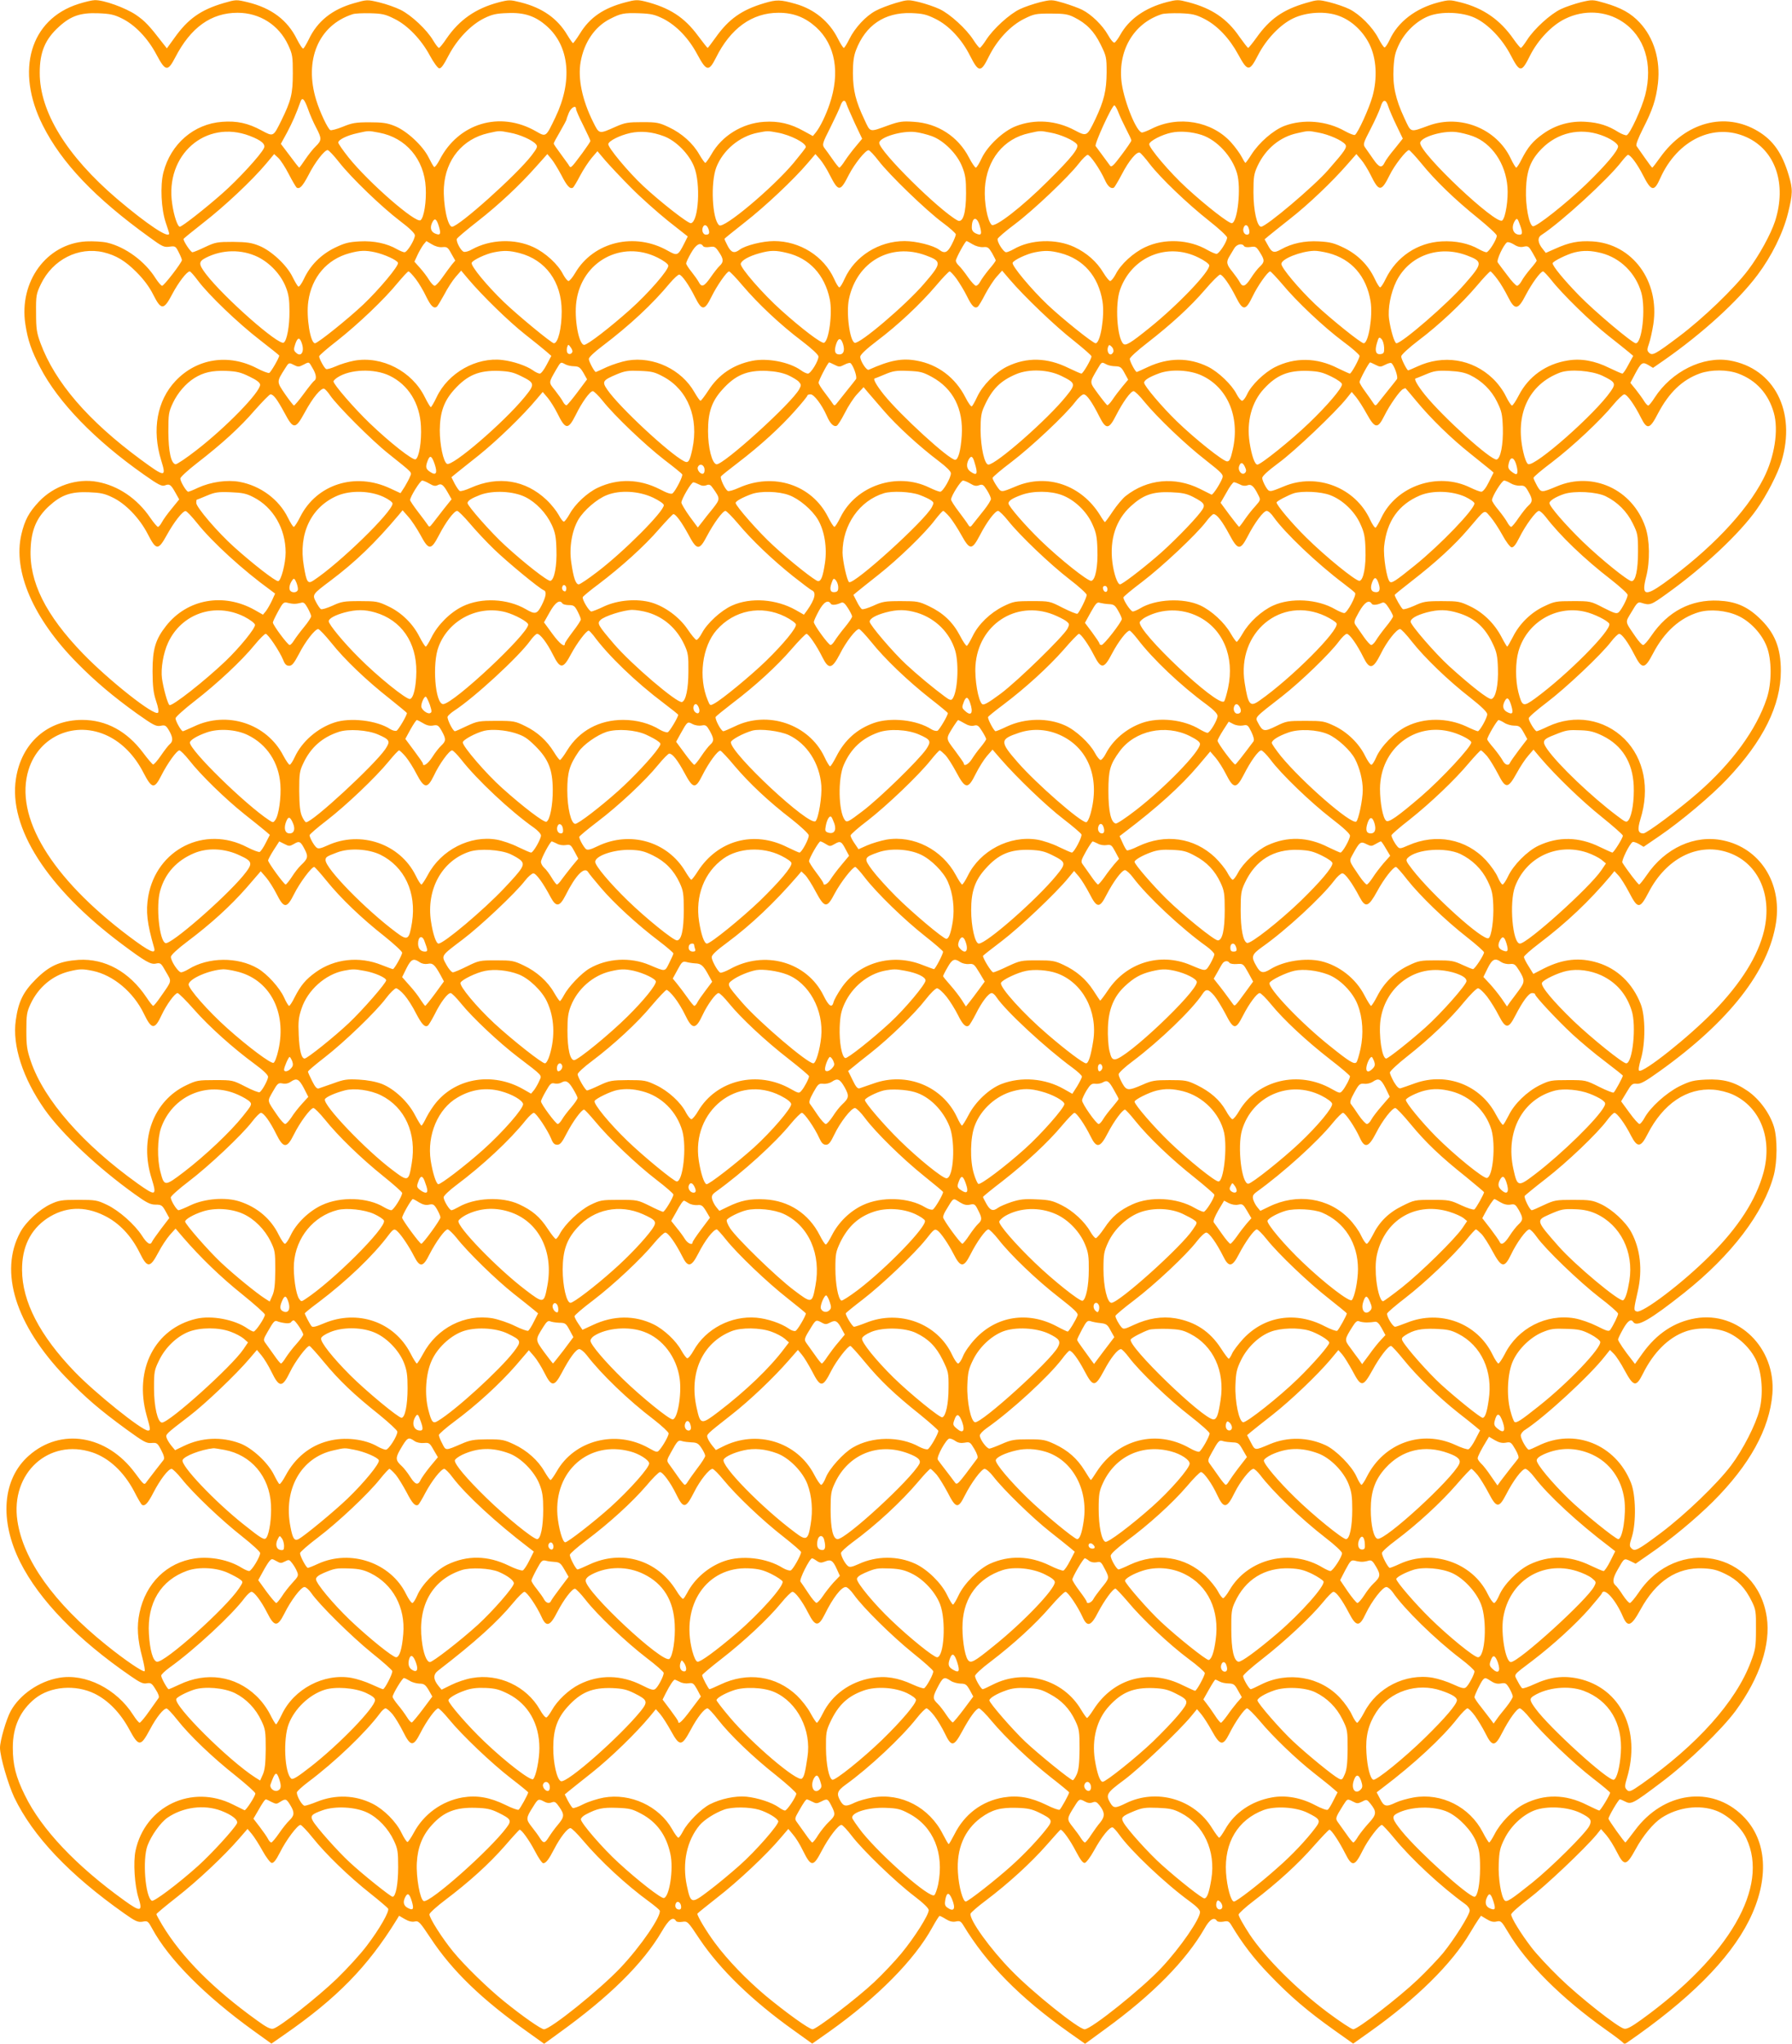 <?xml version="1.0" standalone="no"?>
<!DOCTYPE svg PUBLIC "-//W3C//DTD SVG 20010904//EN"
 "http://www.w3.org/TR/2001/REC-SVG-20010904/DTD/svg10.dtd">
<svg version="1.0" xmlns="http://www.w3.org/2000/svg"
 width="1123pt" height="1280pt" viewBox="0 0 1123 1280"
 preserveAspectRatio="xMidYMid meet">
<g transform="translate(0,1280) scale(0.1,-0.1)"
fill="#ff9800" stroke="none">
<path d="M491 12775 c-302 -96 -396 -416 -223 -760 118 -235 327 -455 670
-702 79 -58 91 -63 124 -58 36 5 39 3 58 -35 11 -21 20 -44 20 -49 0 -15 -112
-161 -124 -161 -6 0 -24 21 -41 47 -67 107 -189 196 -303 223 -31 7 -88 10
-132 8 -248 -14 -422 -252 -381 -519 15 -99 38 -166 93 -271 113 -218 343
-455 649 -670 92 -65 114 -76 133 -68 29 11 37 5 66 -47 l23 -41 -47 -58 c-26
-31 -54 -70 -62 -86 -8 -15 -19 -28 -24 -28 -5 0 -27 26 -49 58 -81 119 -200
200 -331 224 -128 24 -273 -25 -366 -124 -62 -66 -89 -115 -110 -205 -54 -231
75 -528 349 -805 113 -115 227 -211 376 -318 102 -72 119 -81 147 -76 28 6 34
3 53 -29 25 -43 27 -68 5 -86 -9 -7 -34 -40 -56 -72 -22 -32 -44 -57 -49 -55
-5 2 -33 34 -62 73 -102 136 -232 206 -382 206 -217 0 -381 -145 -415 -368
-48 -306 195 -685 661 -1034 150 -112 184 -132 217 -124 28 6 32 2 62 -52 37
-64 40 -51 -34 -157 -21 -31 -42 -56 -46 -56 -4 0 -23 24 -42 53 -108 161
-260 245 -426 235 -118 -8 -183 -37 -268 -122 -79 -79 -109 -140 -125 -256
-23 -158 44 -364 181 -559 108 -153 333 -365 565 -531 75 -54 97 -65 130 -65
36 0 42 -4 63 -42 l23 -42 -52 -68 c-28 -37 -53 -73 -56 -80 -10 -25 -31 -13
-63 37 -46 71 -144 158 -220 194 -61 29 -72 31 -180 31 -104 0 -121 -3 -173
-27 -70 -33 -155 -111 -190 -176 -134 -247 -30 -580 284 -907 127 -131 212
-204 383 -329 105 -76 124 -87 155 -84 34 3 38 0 61 -44 18 -34 22 -52 15 -62
-5 -7 -28 -36 -50 -64 -22 -28 -47 -61 -56 -73 -15 -22 -16 -22 -72 54 -177
240 -467 287 -667 109 -165 -146 -185 -404 -53 -667 120 -238 359 -484 692
-713 59 -41 79 -50 101 -45 25 4 32 0 55 -38 18 -27 24 -47 19 -54 -5 -7 -31
-44 -59 -83 -27 -39 -54 -71 -60 -72 -5 0 -23 21 -40 48 -104 164 -300 263
-466 233 -125 -22 -245 -105 -302 -208 -28 -52 -67 -186 -67 -230 0 -55 51
-229 89 -310 117 -244 346 -485 689 -727 72 -51 87 -57 116 -52 31 6 34 4 60
-44 104 -192 331 -420 633 -638 l114 -82 82 57 c329 228 521 425 701 716 l17
28 36 -21 c24 -14 45 -19 62 -15 25 5 32 -3 98 -102 137 -208 323 -387 614
-593 l99 -71 92 67 c317 228 527 435 645 636 44 76 71 96 89 67 4 -7 20 -9 40
-6 32 5 34 4 108 -108 127 -189 328 -385 589 -571 l117 -84 108 76 c301 214
533 449 644 651 22 40 43 73 46 73 4 0 22 -9 41 -21 23 -14 42 -18 61 -14 24
5 31 2 46 -22 146 -242 354 -454 662 -672 l102 -72 127 93 c295 214 506 428
623 632 31 55 59 71 76 45 4 -6 20 -8 40 -5 29 6 35 3 50 -21 70 -117 143
-212 238 -310 129 -135 239 -229 405 -347 l121 -86 107 76 c290 206 512 425
625 617 20 34 44 72 53 85 l16 23 35 -21 c24 -15 42 -20 63 -15 26 6 31 2 70
-64 117 -198 335 -415 612 -612 57 -40 107 -78 111 -84 5 -7 12 -7 22 0 391
269 643 521 766 765 130 259 116 505 -39 657 -195 192 -497 151 -676 -92 -31
-41 -57 -75 -59 -75 -6 0 -106 140 -106 149 0 14 63 121 71 121 4 0 19 -6 34
-14 37 -19 48 -14 228 122 163 122 376 328 464 447 151 207 220 415 195 585
-61 413 -564 510 -803 155 -24 -35 -49 -65 -55 -65 -7 0 -26 22 -44 49 -17 27
-38 55 -46 61 -21 18 -17 46 13 98 42 74 40 73 79 55 l34 -17 85 59 c136 93
289 220 400 330 230 230 354 455 372 674 23 288 -213 520 -482 474 -133 -23
-243 -96 -332 -220 l-47 -66 -20 26 c-44 55 -86 117 -86 127 0 6 14 35 31 65
29 52 50 67 64 45 22 -35 107 14 320 183 297 236 498 501 561 737 22 86 23
228 1 302 -26 85 -91 174 -165 225 -85 58 -153 76 -263 71 -76 -4 -97 -9 -165
-42 -83 -42 -183 -132 -219 -199 -11 -20 -25 -37 -31 -37 -6 0 -35 32 -63 71
l-52 71 34 56 c30 51 36 57 64 54 24 -2 52 13 144 79 435 311 683 628 729 932
37 249 -102 465 -331 513 -178 38 -364 -47 -480 -218 -22 -32 -43 -58 -47 -58
-7 0 -77 92 -105 137 -7 12 44 117 64 129 5 3 22 -3 39 -12 l30 -18 101 69
c136 93 326 253 423 356 226 239 336 461 336 677 0 147 -39 242 -139 335 -75
70 -146 100 -252 105 -172 8 -316 -67 -420 -219 -22 -33 -45 -59 -52 -59 -7 0
-28 23 -47 51 -69 101 -67 87 -25 157 32 55 40 63 59 57 56 -18 61 -16 161 56
232 166 457 377 564 529 63 89 132 224 155 300 94 312 -45 583 -324 632 -168
29 -365 -69 -471 -233 -17 -27 -35 -49 -40 -49 -5 0 -16 12 -26 28 -9 15 -32
47 -51 71 l-35 43 29 55 c39 73 47 78 83 57 l30 -18 68 47 c242 169 464 371
587 535 88 117 160 262 191 387 30 122 31 149 4 239 -41 137 -97 217 -192 274
-206 124 -455 57 -613 -164 -25 -35 -47 -64 -50 -64 -2 0 -23 28 -46 61 -24
34 -47 67 -52 74 -6 8 8 45 41 111 59 115 81 181 93 283 16 146 -25 283 -114
379 -55 59 -116 93 -219 123 -76 22 -78 22 -150 5 -39 -10 -96 -29 -125 -43
-65 -30 -169 -125 -212 -193 -18 -28 -35 -50 -39 -50 -4 0 -25 25 -46 55 -83
120 -189 194 -331 230 -68 17 -73 17 -140 0 -143 -37 -255 -123 -306 -236 -13
-27 -27 -48 -32 -46 -6 2 -23 28 -38 57 -36 70 -117 151 -182 183 -28 14 -84
33 -124 43 -71 17 -73 17 -149 -5 -143 -42 -225 -99 -309 -217 -25 -35 -49
-64 -52 -64 -4 1 -28 32 -55 70 -77 113 -173 178 -319 216 -65 17 -71 17 -135
1 -138 -36 -238 -107 -293 -206 -14 -25 -30 -46 -36 -48 -7 -2 -25 20 -41 49
-34 60 -103 127 -160 156 -21 11 -74 30 -116 43 -76 22 -78 22 -150 5 -39 -10
-96 -29 -125 -43 -65 -30 -169 -125 -212 -193 -18 -28 -36 -50 -40 -50 -4 0
-22 22 -40 50 -43 68 -147 163 -212 193 -29 14 -86 33 -125 43 -72 17 -74 17
-150 -5 -43 -13 -99 -34 -126 -49 -62 -33 -129 -106 -164 -176 -15 -31 -31
-56 -35 -56 -4 0 -21 26 -37 58 -54 108 -149 185 -266 218 -96 27 -118 27
-196 4 -141 -42 -222 -99 -305 -216 -25 -35 -47 -64 -49 -64 -3 0 -29 34 -60
75 -86 117 -179 177 -333 216 -46 11 -61 11 -120 -5 -139 -36 -226 -95 -288
-197 -20 -32 -40 -59 -43 -59 -3 0 -19 23 -36 51 -61 103 -156 170 -291 204
-68 17 -73 17 -140 0 -143 -38 -245 -109 -326 -227 -21 -32 -43 -58 -47 -58
-5 0 -21 21 -36 46 -39 67 -136 158 -204 192 -32 16 -92 37 -134 47 -76 18
-77 18 -158 -5 -138 -39 -230 -113 -284 -227 -14 -28 -29 -54 -34 -57 -5 -3
-22 23 -40 58 -59 120 -160 196 -309 232 -71 17 -73 17 -149 -5 -144 -42 -225
-99 -310 -219 l-47 -65 -26 33 c-84 109 -111 138 -168 177 -65 44 -203 94
-258 92 -16 0 -62 -11 -103 -24z m274 -91 c81 -40 161 -123 215 -225 57 -107
71 -109 118 -19 97 188 225 280 391 280 139 0 259 -77 317 -202 27 -58 29 -72
29 -178 0 -127 -11 -171 -72 -295 -51 -103 -49 -102 -124 -62 -85 46 -154 61
-247 54 -177 -13 -322 -138 -368 -317 -21 -83 -14 -229 15 -315 11 -33 21 -63
21 -67 1 -36 -136 55 -326 216 -316 270 -486 546 -485 791 0 129 34 210 122
289 74 67 134 87 244 83 75 -3 100 -8 150 -33z m1707 -2 c82 -40 168 -129 223
-232 22 -41 48 -76 57 -78 12 -2 28 20 59 80 54 103 140 193 224 234 49 24 76
30 145 32 107 5 177 -19 249 -84 140 -126 160 -342 52 -568 -61 -127 -58 -125
-123 -88 -225 129 -486 51 -604 -181 -14 -26 -28 -45 -33 -43 -5 3 -20 30 -35
60 -36 73 -137 167 -213 197 -47 19 -77 23 -158 23 -86 0 -109 -4 -167 -28
-37 -15 -72 -24 -78 -21 -17 10 -66 115 -88 187 -78 252 14 470 228 539 14 5
63 7 110 6 74 -2 95 -6 152 -35z m1686 0 c82 -43 157 -120 212 -223 57 -106
72 -109 116 -22 92 186 227 283 393 283 94 0 166 -28 236 -91 120 -110 151
-284 84 -481 -24 -71 -59 -143 -86 -177 l-19 -23 -55 30 c-85 48 -160 65 -251
59 -137 -9 -265 -88 -330 -204 -17 -29 -34 -53 -38 -53 -4 0 -21 24 -38 53
-39 69 -109 132 -190 170 -61 29 -76 32 -167 32 -88 0 -108 -3 -165 -28 -108
-48 -104 -49 -143 29 -69 138 -97 274 -78 378 22 122 89 219 183 267 68 35 87
39 183 36 78 -3 98 -8 153 -35z m1704 0 c85 -42 165 -127 218 -233 53 -104 67
-105 117 -3 52 105 136 194 221 236 62 31 74 33 167 33 84 0 108 -4 146 -23
78 -39 125 -87 166 -170 36 -73 38 -80 38 -176 -1 -113 -16 -177 -71 -293 -52
-108 -53 -109 -129 -69 -116 62 -249 72 -368 26 -79 -30 -178 -123 -215 -201
-15 -32 -31 -59 -37 -59 -5 0 -25 29 -43 64 -68 131 -196 214 -345 223 -71 5
-92 2 -157 -21 -125 -45 -114 -48 -153 35 -54 114 -71 181 -72 289 0 70 5 108
19 145 60 157 179 238 346 233 73 -3 95 -8 152 -36z m1685 0 c82 -42 157 -121
213 -224 59 -108 70 -108 124 -3 51 99 138 191 220 230 83 40 205 47 288 15
79 -29 150 -96 190 -177 44 -89 51 -211 19 -327 -21 -75 -91 -229 -110 -241
-6 -3 -34 8 -63 24 -115 65 -261 77 -380 32 -69 -27 -157 -103 -205 -178 -18
-29 -36 -53 -38 -53 -3 0 -13 17 -24 38 -11 21 -40 61 -66 90 -120 133 -330
170 -497 86 -26 -13 -54 -24 -61 -24 -33 0 -109 185 -127 305 -29 202 71 378
250 436 14 5 66 7 115 6 78 -3 98 -8 152 -35z m1696 6 c83 -39 172 -132 225
-235 57 -109 67 -109 121 0 49 97 136 189 219 229 117 58 255 51 359 -18 139
-91 193 -264 143 -460 -22 -84 -95 -243 -116 -251 -6 -2 -29 6 -51 19 -64 41
-124 60 -204 65 -97 7 -191 -19 -270 -76 -63 -45 -94 -82 -133 -158 -14 -29
-30 -53 -34 -53 -4 0 -20 26 -35 58 -89 187 -315 277 -512 206 -122 -44 -110
-48 -155 48 -55 118 -73 202 -67 311 4 72 10 99 36 152 38 77 110 145 184 174
78 31 211 26 290 -11z m-7313 -570 c12 -35 35 -87 51 -117 36 -68 36 -80 -2
-117 -17 -16 -46 -53 -65 -81 -19 -29 -37 -53 -39 -53 -2 0 -29 34 -59 75
l-56 74 40 73 c33 63 56 115 83 191 11 31 24 18 47 -45z m3375 30 c4 -13 28
-67 52 -120 l46 -97 -40 -48 c-22 -26 -53 -67 -68 -90 -15 -24 -31 -43 -35
-43 -4 0 -23 24 -43 53 -20 28 -43 61 -52 72 -13 19 -11 29 38 125 29 58 58
120 64 138 13 37 29 41 38 10z m3395 -15 c7 -21 30 -75 52 -120 l39 -81 -51
-64 c-29 -34 -57 -73 -62 -85 -18 -38 -35 -34 -72 20 -20 29 -43 61 -51 73
-14 20 -12 27 34 116 27 52 55 114 62 136 15 52 34 54 49 5z m-1692 -35 c9
-24 31 -71 49 -106 18 -34 33 -66 33 -72 0 -5 -28 -46 -62 -91 -50 -67 -63
-79 -72 -66 -18 24 -80 109 -90 122 -9 12 102 254 117 255 5 0 16 -19 25 -42z
m-3398 19 c0 -7 20 -53 45 -102 25 -50 45 -94 45 -98 0 -4 -23 -38 -50 -75
-78 -104 -72 -99 -89 -71 -9 13 -33 46 -53 73 -21 28 -38 53 -38 57 0 4 18 38
40 75 22 38 40 72 40 75 0 4 7 23 15 43 15 34 45 50 45 23z m-2045 -168 c73
-28 101 -52 89 -77 -19 -41 -161 -196 -259 -282 -105 -93 -254 -210 -268 -210
-14 0 -37 67 -48 144 -46 306 210 530 486 425z m811 20 c167 -31 283 -166 292
-344 5 -87 -11 -187 -32 -204 -28 -24 -326 236 -451 392 -36 45 -65 87 -65 94
0 18 55 45 120 59 71 16 67 16 136 3z m819 0 c63 -11 143 -47 164 -73 12 -14
7 -24 -28 -70 -92 -120 -456 -446 -498 -446 -28 0 -57 140 -51 248 10 172 117
302 278 338 71 16 67 16 135 3z m965 -22 c76 -28 159 -112 190 -192 42 -104
28 -343 -20 -353 -18 -3 -194 135 -300 234 -95 89 -222 242 -218 262 4 20 71
54 138 69 66 14 136 8 210 -20z m715 22 c80 -15 175 -64 175 -90 0 -5 -35 -49
-77 -100 -132 -157 -438 -414 -466 -390 -44 36 -55 267 -18 363 42 108 146
195 261 217 62 12 60 12 125 0z m965 -22 c76 -28 159 -112 190 -192 20 -50 24
-78 24 -165 0 -126 -20 -188 -53 -171 -116 63 -491 434 -491 486 0 35 142 78
225 68 28 -3 75 -15 105 -26z m745 22 c61 -11 143 -47 163 -72 18 -21 -28 -80
-182 -232 -161 -161 -332 -293 -352 -273 -26 26 -47 138 -42 229 11 178 117
311 278 345 71 16 67 16 135 3z m945 -14 c97 -32 191 -134 222 -240 27 -90 4
-306 -32 -313 -18 -3 -162 109 -284 221 -106 97 -238 253 -234 275 4 20 80 59
138 71 54 12 128 6 190 -14z m735 14 c63 -12 143 -47 165 -73 14 -18 1 -38
-107 -161 -88 -101 -388 -355 -420 -355 -25 0 -48 101 -48 215 0 98 3 116 26
166 51 108 141 182 249 205 71 16 67 16 135 3z m965 -22 c119 -44 206 -172
217 -319 6 -75 -12 -192 -33 -209 -37 -31 -514 418 -514 485 0 36 139 79 225
69 28 -3 75 -15 105 -26z m803 7 c58 -20 107 -53 107 -71 0 -27 -77 -118 -200
-237 -125 -120 -314 -270 -334 -263 -24 8 -47 128 -43 232 4 118 29 183 99
254 99 100 238 132 371 85z m914 -14 c180 -83 251 -293 177 -525 -27 -82 -99
-214 -168 -305 -87 -116 -285 -306 -436 -419 -149 -112 -165 -120 -186 -100
-13 13 -13 20 0 57 8 23 20 77 27 121 41 270 -131 504 -382 519 -87 5 -145 -6
-233 -46 l-59 -26 -18 23 c-33 40 -36 73 -8 90 123 80 418 350 501 459 18 23
36 42 40 42 16 0 59 -58 94 -127 52 -102 70 -106 108 -20 108 242 339 351 543
257z m-8822 -156 c76 -97 266 -280 383 -369 60 -45 92 -77 92 -89 0 -27 -48
-106 -65 -106 -8 0 -29 9 -47 19 -62 36 -145 54 -234 49 -70 -4 -94 -10 -158
-41 -86 -43 -151 -108 -191 -193 -14 -30 -30 -52 -35 -49 -6 3 -22 31 -37 61
-36 74 -134 165 -210 195 -47 19 -77 23 -163 24 -98 0 -110 -2 -174 -32 -37
-18 -74 -33 -80 -33 -11 0 -56 68 -56 83 0 3 57 49 127 104 130 101 301 261
391 368 l50 60 26 -24 c14 -13 44 -59 66 -102 22 -43 45 -81 49 -84 19 -11 37
8 74 78 39 78 100 157 120 157 7 0 39 -34 72 -76z m3380 10 c66 -87 301 -314
403 -389 45 -33 81 -66 82 -73 0 -7 -11 -35 -25 -62 -27 -53 -45 -61 -80 -34
-36 27 -144 54 -216 54 -161 0 -311 -94 -376 -236 -13 -30 -28 -54 -33 -54 -5
0 -20 24 -33 54 -65 142 -215 236 -376 236 -72 0 -180 -27 -216 -54 -33 -25
-53 -19 -75 24 -11 21 -20 41 -20 44 0 2 57 48 127 103 126 98 308 269 396
373 l47 55 29 -33 c16 -19 44 -63 61 -98 55 -107 65 -107 120 2 36 69 104 154
123 153 7 0 35 -30 62 -65z m3401 -16 c89 -110 213 -229 357 -345 64 -52 117
-101 117 -109 0 -24 -50 -104 -65 -104 -8 0 -29 9 -47 19 -62 36 -145 54 -234
49 -151 -8 -282 -96 -350 -234 -14 -30 -30 -54 -35 -54 -5 0 -20 24 -34 54
-40 85 -105 150 -191 193 -64 31 -88 37 -158 41 -90 5 -170 -12 -238 -50 -44
-25 -58 -21 -83 27 l-20 36 26 22 c14 12 75 60 134 107 114 89 264 232 358
340 l57 65 29 -34 c16 -18 43 -62 60 -96 53 -108 67 -108 120 -1 29 60 104
156 121 156 4 0 39 -37 76 -82z m-4951 -154 c60 -61 165 -154 232 -208 l123
-97 -21 -42 c-40 -79 -44 -81 -103 -48 -208 119 -466 57 -581 -138 -16 -28
-36 -51 -42 -51 -7 0 -22 19 -34 41 -32 64 -111 136 -186 171 -117 55 -271 49
-385 -14 -20 -12 -43 -18 -52 -15 -19 7 -49 65 -43 81 3 7 61 56 129 109 132
103 264 226 371 347 l67 75 25 -30 c14 -16 42 -63 63 -102 36 -70 54 -89 73
-78 4 3 25 37 44 74 20 38 53 88 73 112 l36 42 50 -59 c28 -32 100 -109 161
-170z m3250 149 c68 -88 236 -249 373 -357 61 -48 112 -95 112 -104 0 -25 -50
-102 -66 -102 -9 0 -34 11 -57 24 -115 67 -271 74 -390 18 -75 -35 -154 -107
-186 -171 -12 -22 -27 -41 -34 -41 -6 0 -25 23 -42 51 -41 69 -104 125 -183
162 -114 53 -274 48 -380 -14 -18 -10 -39 -19 -47 -19 -16 0 -58 65 -53 84 2
7 50 49 108 92 117 88 336 296 400 379 23 30 49 55 56 55 16 0 78 -91 108
-157 18 -41 39 -58 57 -48 4 3 27 41 49 83 44 85 93 144 113 136 6 -3 35 -35
62 -71z m-4454 -393 c14 -47 8 -57 -26 -42 -27 12 -32 40 -14 73 14 26 26 17
40 -31z m3389 5 c15 -53 10 -63 -25 -47 -17 8 -25 20 -25 36 0 68 32 75 50 11z
m3380 20 c23 -59 23 -75 3 -75 -38 0 -55 40 -33 81 14 25 19 24 30 -6z m-5081
-37 c10 -27 6 -38 -15 -38 -17 0 -28 24 -20 45 8 22 25 18 35 -7z m3385 6 c10
-27 7 -44 -9 -44 -18 0 -30 24 -21 45 7 20 22 19 30 -1z m-5052 -122 c29 3 35
-1 56 -40 l25 -44 -22 -26 c-12 -15 -38 -51 -58 -79 -20 -29 -42 -53 -49 -53
-7 0 -23 17 -36 38 -12 20 -38 54 -57 75 l-34 38 19 41 c10 22 27 51 37 65
l19 23 34 -20 c21 -13 46 -20 66 -18z m3323 18 c20 -12 46 -19 66 -18 29 3 35
-2 56 -37 12 -22 23 -43 23 -46 0 -4 -18 -29 -41 -55 -22 -27 -47 -61 -55 -76
-8 -16 -20 -28 -28 -28 -7 0 -29 24 -50 54 -20 29 -46 62 -56 71 -11 10 -20
24 -20 32 0 15 59 123 67 123 3 0 20 -9 38 -20z m3454 -15 c27 6 32 2 55 -38
14 -24 26 -46 26 -50 0 -3 -18 -27 -40 -52 -22 -26 -47 -60 -55 -76 -9 -16
-21 -29 -28 -29 -7 0 -35 30 -62 67 -28 36 -54 72 -59 79 -10 13 36 111 58
126 6 4 25 -2 43 -13 23 -15 42 -19 62 -14z m-5143 4 c4 -7 21 -9 40 -6 31 5
37 2 59 -31 30 -44 31 -63 5 -87 -10 -9 -36 -42 -56 -71 -41 -59 -57 -66 -75
-31 -6 12 -27 41 -45 64 -19 23 -34 47 -34 53 0 7 14 37 31 66 30 53 58 69 75
43z m3390 0 c4 -7 21 -9 41 -6 31 5 36 2 58 -33 31 -49 31 -61 0 -90 -14 -13
-39 -45 -56 -72 -34 -53 -52 -60 -70 -25 -6 12 -27 41 -45 64 -38 46 -41 62
-19 98 8 14 22 36 30 50 16 26 49 33 61 14z m-7148 -39 c79 -19 136 -53 207
-124 47 -47 82 -95 105 -141 50 -99 66 -99 119 2 39 74 92 143 110 143 5 0 28
-26 51 -57 67 -90 253 -268 388 -372 67 -52 122 -96 122 -98 0 -14 -53 -105
-63 -109 -7 -2 -42 11 -78 30 -178 92 -376 61 -509 -80 -116 -123 -149 -306
-90 -497 34 -109 25 -108 -130 6 -328 242 -535 482 -626 727 -24 65 -28 90
-28 190 -1 109 1 119 30 180 74 154 235 236 392 200z m969 -30 c76 -38 144
-111 174 -188 18 -44 23 -79 23 -152 1 -91 -16 -184 -36 -196 -31 -20 -374
282 -487 429 -47 62 -48 78 -2 102 103 53 226 55 328 5z m733 30 c59 -13 138
-49 144 -66 7 -18 -118 -167 -218 -262 -93 -88 -285 -242 -302 -242 -29 0 -56
165 -42 262 21 152 117 264 258 302 66 18 100 19 160 6z m905 -5 c165 -43 265
-181 265 -365 0 -107 -23 -200 -49 -200 -14 0 -229 177 -314 259 -107 103
-208 226 -201 245 6 17 91 57 141 66 61 12 95 11 158 -5z m865 -28 c38 -19 66
-39 68 -50 5 -25 -123 -172 -238 -275 -129 -115 -268 -222 -289 -222 -34 0
-64 165 -49 272 34 251 284 386 508 275z m811 29 c141 -33 237 -137 269 -290
18 -86 -5 -261 -36 -273 -16 -6 -140 88 -269 204 -114 102 -258 267 -253 291
4 21 52 48 118 66 69 19 101 19 171 2z m872 -16 c100 -37 99 -48 -12 -177
-116 -135 -406 -381 -435 -370 -31 12 -54 187 -36 273 49 235 262 356 483 274z
m842 15 c145 -38 238 -145 264 -302 15 -92 -13 -263 -43 -263 -17 0 -209 154
-302 242 -100 95 -225 244 -218 262 6 17 91 57 141 66 61 12 95 11 158 -5z
m865 -28 c36 -17 66 -39 68 -48 7 -37 -198 -251 -375 -393 -119 -96 -149 -114
-164 -99 -39 39 -52 248 -20 338 73 207 296 299 491 202z m815 28 c145 -38
238 -145 264 -302 15 -92 -13 -263 -43 -263 -17 0 -205 151 -304 244 -103 98
-212 228 -212 253 0 31 120 79 205 82 17 1 58 -6 90 -14z m868 -15 c101 -38
100 -49 -16 -181 -107 -123 -392 -369 -426 -369 -12 0 -36 81 -46 151 -9 67
10 164 45 236 80 161 265 230 443 163z m842 15 c120 -31 216 -126 251 -249 28
-101 4 -316 -35 -316 -21 0 -260 201 -357 301 -96 99 -164 182 -164 200 0 12
92 57 137 68 58 14 103 12 168 -4z m-7430 -162 c20 -26 49 -75 65 -109 30 -61
47 -78 67 -66 5 4 26 39 47 77 20 39 52 88 71 110 l35 40 42 -50 c90 -107 258
-270 357 -348 57 -45 118 -94 135 -109 l31 -27 -29 -55 c-16 -31 -35 -56 -43
-56 -8 0 -28 9 -44 21 -40 28 -122 56 -190 64 -163 20 -341 -80 -413 -233 -16
-34 -33 -62 -36 -62 -4 0 -21 29 -38 63 -80 162 -268 259 -442 228 -37 -7 -89
-23 -117 -36 -28 -12 -55 -20 -60 -16 -12 7 -43 65 -43 79 0 6 51 50 113 98
132 104 296 260 379 362 33 39 63 72 68 72 5 0 25 -21 45 -47z m2049 -42 c97
-114 236 -245 370 -346 63 -48 105 -87 105 -98 1 -27 -48 -107 -66 -107 -8 0
-28 9 -44 21 -73 52 -211 78 -305 59 -119 -24 -211 -86 -275 -186 -23 -35 -45
-64 -49 -64 -5 0 -21 24 -38 53 -81 143 -256 226 -419 199 -35 -6 -94 -25
-130 -41 -36 -17 -67 -31 -69 -31 -9 0 -44 66 -44 82 0 10 36 44 83 79 175
133 315 263 426 397 24 28 50 52 57 52 16 0 61 -64 99 -140 44 -88 60 -88 105
4 33 67 95 156 109 156 5 0 44 -40 85 -89z m1341 42 c19 -27 49 -76 65 -109
30 -61 47 -78 67 -66 5 4 27 39 47 79 21 39 53 89 72 110 l34 38 47 -55 c90
-106 289 -296 401 -383 61 -49 112 -93 112 -99 0 -17 -53 -108 -63 -108 -5 0
-41 16 -81 35 -133 66 -262 69 -385 9 -73 -36 -155 -119 -187 -189 -14 -30
-29 -57 -34 -60 -5 -3 -23 22 -40 56 -63 123 -171 206 -305 230 -92 17 -167 3
-301 -57 -14 -6 -54 56 -53 82 0 12 39 49 105 99 134 101 273 232 370 346 41
49 80 89 85 89 5 0 25 -21 44 -47z m2040 -32 c90 -109 262 -271 383 -361 56
-41 101 -81 102 -89 0 -17 -51 -111 -61 -111 -4 0 -38 16 -76 34 -131 67 -269
69 -394 6 -68 -35 -148 -113 -174 -170 -10 -22 -24 -40 -31 -40 -8 0 -23 19
-35 42 -30 59 -114 139 -179 171 -120 59 -248 58 -377 -2 -36 -17 -67 -31 -69
-31 -9 0 -44 66 -44 82 0 9 47 52 108 99 153 119 271 227 364 335 44 52 87 94
94 94 16 0 61 -64 99 -140 44 -88 61 -88 105 4 31 65 95 156 110 156 4 0 38
-36 75 -79z m1349 30 c20 -26 49 -76 66 -110 43 -86 63 -84 112 12 38 72 92
147 108 147 5 0 27 -24 50 -52 70 -90 250 -265 359 -351 57 -45 116 -92 130
-104 l26 -22 -30 -55 c-16 -31 -33 -56 -38 -56 -5 0 -41 16 -81 35 -92 46
-178 61 -262 47 -136 -22 -245 -100 -306 -218 -18 -35 -37 -64 -43 -64 -5 0
-23 27 -39 60 -17 35 -50 80 -82 110 -128 122 -310 150 -473 74 -29 -13 -54
-24 -56 -24 -8 0 -45 73 -44 88 0 9 47 53 105 97 134 101 273 232 370 346 41
49 79 89 84 89 4 0 24 -22 44 -49z m-710 -428 c1 -32 -2 -38 -22 -41 -30 -4
-38 20 -23 70 11 37 14 39 28 25 9 -8 16 -33 17 -54z m-6784 31 c21 -56 -3
-96 -37 -61 -13 12 -13 21 -3 51 14 42 27 46 40 10z m3394 -12 c11 -39 2 -62
-24 -62 -28 0 -34 22 -20 65 14 42 31 41 44 -3z m-1697 -46 c-6 -17 -27 -18
-33 -2 -3 9 -3 24 1 34 6 16 7 16 21 -3 8 -10 13 -24 11 -29z m3390 0 c-4 -9
-11 -16 -17 -16 -15 0 -24 26 -16 47 6 15 8 15 23 1 9 -9 13 -24 10 -32z
m-5077 -81 c38 20 35 21 59 -21 23 -38 27 -69 10 -79 -6 -4 -35 -40 -65 -81
-30 -41 -58 -74 -62 -74 -4 1 -29 33 -56 72 -53 78 -53 76 -1 158 25 40 25 40
55 25 27 -14 33 -14 60 0z m1643 3 c12 -7 37 -12 55 -12 29 -1 38 -7 58 -41
l23 -41 -59 -79 c-33 -44 -64 -81 -69 -83 -5 -2 -15 7 -22 20 -6 13 -29 45
-50 72 -42 53 -43 45 8 134 28 47 26 46 56 30z m1687 -3 c27 -14 33 -14 60 0
17 9 34 14 39 11 17 -11 45 -88 35 -101 -5 -7 -27 -35 -49 -62 -22 -28 -50
-63 -63 -79 -21 -28 -23 -28 -35 -10 -6 10 -29 40 -49 67 -21 27 -38 54 -38
62 0 15 59 127 66 127 3 0 18 -7 34 -15z m1703 3 c12 -7 38 -12 57 -12 30 -1
38 -6 57 -42 l23 -42 -36 -43 c-20 -24 -48 -61 -62 -82 -14 -21 -29 -36 -33
-35 -4 2 -30 34 -58 72 -55 76 -55 66 -4 154 28 47 26 46 56 30z m1687 -3 c27
-14 33 -14 60 0 17 9 34 14 39 11 17 -11 45 -88 35 -101 -5 -7 -27 -35 -49
-62 -22 -28 -50 -63 -63 -79 -21 -28 -23 -28 -35 -10 -6 10 -29 42 -49 70 -21
28 -38 56 -38 63 0 14 59 123 66 123 3 0 18 -7 34 -15z m-7056 -74 c46 -22 66
-38 66 -51 0 -47 -212 -265 -398 -409 -64 -50 -124 -90 -132 -89 -28 6 -44 77
-45 203 0 111 2 124 28 180 30 64 81 123 135 157 58 36 112 48 199 45 68 -3
92 -9 147 -36z m877 6 c118 -57 190 -173 197 -317 5 -95 -12 -198 -34 -207
-18 -7 -162 106 -287 226 -96 92 -227 243 -227 262 0 5 11 16 25 25 79 52 230
57 326 11z m825 -3 c87 -43 88 -50 20 -133 -130 -158 -453 -436 -485 -416 -23
13 -45 120 -45 210 1 112 26 183 90 254 83 92 155 122 280 118 66 -3 92 -9
140 -33z m894 -5 c151 -83 220 -256 179 -451 -17 -78 -25 -91 -52 -77 -93 48
-407 340 -481 448 -35 51 -30 59 60 97 51 21 71 24 144 21 76 -3 93 -7 150
-38z m777 12 c28 -13 59 -31 69 -42 15 -17 16 -22 3 -46 -45 -86 -478 -478
-519 -471 -28 5 -53 104 -53 208 0 117 23 186 89 259 82 92 156 123 279 118
55 -3 96 -11 132 -26z m903 -12 c133 -73 198 -200 187 -368 -6 -92 -22 -151
-41 -151 -38 0 -342 278 -447 408 -48 60 -71 102 -56 102 1 0 29 11 62 25 52
22 72 25 145 22 76 -3 93 -7 150 -38z m814 5 c87 -43 89 -50 28 -125 -114
-143 -440 -429 -488 -429 -24 0 -48 107 -49 215 0 83 4 109 23 150 49 108 101
160 201 202 82 34 202 29 285 -13z m877 4 c162 -75 240 -259 195 -462 -14 -62
-21 -76 -36 -76 -24 0 -199 139 -314 250 -93 90 -206 223 -206 243 0 16 32 36
95 59 74 27 192 21 266 -14z m813 -7 c39 -19 66 -39 66 -48 0 -25 -92 -133
-208 -244 -109 -105 -301 -259 -322 -259 -17 0 -36 56 -49 138 -20 130 12 253
90 337 80 87 153 116 276 112 68 -3 92 -9 147 -36z m868 10 c74 -36 134 -94
170 -168 29 -59 33 -78 36 -162 3 -104 -14 -194 -39 -199 -35 -7 -337 266
-450 406 -48 60 -71 102 -56 102 1 0 29 11 62 25 52 22 71 25 145 22 62 -3 98
-10 132 -26z m829 -4 c83 -40 87 -49 53 -98 -98 -142 -474 -473 -517 -456 -9
3 -22 35 -31 76 -54 236 34 424 232 498 61 22 195 12 263 -20z m853 13 c112
-42 188 -126 222 -245 31 -109 5 -277 -65 -413 -106 -208 -335 -448 -625 -656
-118 -84 -140 -75 -110 41 25 98 23 231 -5 312 -81 236 -329 350 -554 255 -98
-41 -99 -41 -125 4 -12 22 -22 44 -22 49 0 6 52 50 116 98 130 99 307 265 385
361 29 35 60 64 68 64 18 0 65 -67 105 -147 38 -76 55 -72 106 27 69 131 152
211 263 251 71 25 171 25 241 -1z m-8824 -138 c43 -63 260 -281 365 -364 156
-125 146 -114 135 -142 -5 -14 -21 -43 -34 -65 l-26 -40 -65 30 c-219 103
-461 26 -564 -179 -17 -34 -35 -62 -40 -62 -5 0 -21 26 -37 58 -56 114 -172
200 -303 224 -77 14 -179 0 -260 -37 -29 -14 -57 -25 -61 -25 -12 0 -50 64
-50 83 0 8 46 51 103 95 160 124 271 225 364 333 48 54 92 99 98 99 19 0 42
-31 88 -116 56 -105 68 -105 127 3 51 94 102 155 122 148 7 -3 24 -22 38 -43z
m3469 -95 c80 -93 224 -225 345 -316 45 -34 75 -63 75 -75 1 -28 -50 -116 -67
-116 -8 0 -39 12 -68 26 -203 99 -460 13 -558 -188 -16 -32 -32 -58 -37 -58
-5 0 -23 28 -40 62 -102 202 -341 280 -558 183 -33 -15 -64 -24 -70 -20 -18
10 -50 80 -43 91 4 6 52 44 107 86 140 107 266 222 357 325 43 48 78 91 78 96
0 4 9 7 20 7 21 0 70 -64 101 -134 21 -49 43 -71 62 -63 7 2 30 39 51 80 21
42 56 96 78 119 l40 43 26 -31 c15 -17 60 -70 101 -117z m3337 61 c91 -110
217 -233 339 -330 55 -44 110 -89 123 -99 l22 -19 -30 -60 c-18 -37 -37 -60
-47 -60 -9 0 -40 12 -69 26 -204 100 -463 11 -558 -190 -14 -30 -30 -57 -35
-61 -5 -3 -21 20 -35 50 -92 201 -334 295 -539 209 -95 -39 -92 -39 -116 -1
-11 19 -21 43 -21 53 0 12 36 45 102 94 98 71 359 319 427 405 l32 40 27 -32
c15 -18 45 -65 67 -105 52 -94 69 -95 110 -13 33 67 99 161 118 168 7 3 13 6
14 6 0 1 32 -36 69 -81z m-5098 0 c74 -93 263 -273 384 -367 59 -45 110 -86
113 -92 7 -10 -41 -103 -60 -119 -8 -7 -34 1 -81 26 -128 65 -263 68 -388 9
-66 -31 -142 -102 -176 -164 -14 -25 -30 -46 -35 -48 -6 -2 -21 17 -34 42 -13
24 -47 67 -76 94 -132 125 -303 152 -474 76 -33 -15 -64 -24 -70 -20 -6 3 -20
24 -32 46 l-20 40 23 19 c13 10 79 64 148 118 117 94 278 250 363 352 l38 45
30 -35 c16 -19 44 -63 61 -97 52 -106 68 -107 116 -12 38 78 89 149 107 149 7
0 36 -28 63 -62z m3395 -6 c81 -98 255 -265 384 -365 103 -81 111 -90 103
-112 -14 -37 -60 -107 -68 -103 -4 2 -36 18 -72 36 -157 78 -330 62 -466 -45
-19 -15 -55 -58 -80 -95 -25 -38 -47 -68 -50 -68 -2 0 -16 19 -30 43 -117 189
-332 263 -527 181 -96 -40 -92 -40 -121 2 -14 21 -26 44 -26 50 0 6 53 51 118
100 125 95 338 295 399 375 20 27 45 49 54 49 19 0 52 -47 98 -138 42 -84 60
-83 105 6 43 84 92 152 110 152 8 0 39 -30 69 -68z m-4449 -389 c19 -56 9 -74
-28 -49 -28 18 -31 31 -16 70 14 38 26 32 44 -21z m3384 8 c22 -70 15 -84 -26
-55 -24 16 -28 44 -12 75 16 28 26 23 38 -20z m3391 -2 c13 -39 14 -69 2 -69
-5 0 -19 8 -31 18 -18 15 -21 24 -15 50 9 41 30 41 44 1z m-1697 -24 c9 -19 9
-28 0 -37 -18 -18 -46 13 -37 41 9 28 23 27 37 -4z m-3388 -7 c3 -13 1 -27 -4
-32 -14 -14 -44 18 -37 38 9 23 34 19 41 -6z m-1723 -97 c25 -15 37 -17 51
-10 24 13 36 4 66 -49 l22 -39 -48 -60 c-26 -33 -57 -73 -69 -89 -21 -27 -23
-27 -33 -11 -6 9 -33 46 -61 82 -27 35 -49 68 -49 73 0 20 63 122 76 122 7 0
28 -9 45 -19z m3390 0 c24 -15 38 -17 55 -10 21 7 27 4 49 -31 14 -22 25 -47
25 -55 0 -8 -19 -39 -42 -68 -24 -30 -53 -67 -66 -83 -21 -28 -23 -28 -35 -10
-6 11 -33 47 -59 82 -27 35 -48 69 -48 75 0 22 61 119 75 119 8 0 29 -9 46
-19z m3386 2 c14 -9 40 -16 57 -15 28 2 35 -3 54 -37 27 -48 28 -63 1 -87 -12
-10 -39 -45 -61 -76 -21 -32 -43 -58 -48 -58 -5 0 -16 13 -24 28 -8 15 -33 50
-55 77 -23 27 -41 55 -41 62 0 24 62 123 76 123 8 0 26 -8 41 -17z m-5087 -7
c16 -9 32 -11 47 -5 18 7 26 3 41 -19 46 -65 46 -67 0 -126 -24 -29 -55 -68
-69 -87 l-26 -33 -51 69 c-28 39 -51 78 -52 87 0 21 62 128 75 127 6 0 21 -6
35 -13z m3390 0 c15 -9 32 -11 46 -6 25 10 41 -4 68 -58 17 -33 17 -33 -16
-71 -19 -20 -49 -58 -67 -84 -17 -26 -34 -47 -36 -47 -2 0 -29 34 -60 75 l-56
76 37 64 c19 36 41 65 47 65 7 -1 23 -7 37 -14z m-7066 -81 c83 -39 171 -131
222 -230 53 -103 65 -104 119 -7 45 82 100 152 118 151 7 0 39 -34 72 -75 95
-120 291 -298 460 -420 l29 -22 -19 -42 c-11 -24 -28 -53 -38 -67 l-19 -23
-51 29 c-195 110 -423 70 -556 -99 -67 -85 -85 -146 -85 -285 1 -95 5 -134 22
-185 14 -41 18 -68 12 -74 -23 -23 -306 201 -470 370 -234 242 -338 450 -328
659 5 119 39 195 115 265 77 70 136 91 248 87 74 -3 100 -8 149 -32z m884 1
c124 -63 202 -197 202 -347 0 -67 -29 -179 -47 -179 -19 0 -158 108 -275 213
-104 93 -238 250 -238 277 0 11 1 20 3 20 1 0 29 11 62 25 52 22 71 25 150 22
74 -3 99 -8 143 -31z m815 2 c32 -15 57 -33 57 -42 0 -51 -335 -377 -496 -482
-35 -23 -43 -12 -60 91 -35 203 46 371 212 441 82 34 203 31 287 -8z m889 -1
c68 -34 131 -100 166 -175 21 -46 27 -75 29 -152 4 -103 -13 -193 -38 -198
-17 -3 -162 110 -283 221 -85 77 -236 248 -236 266 0 15 26 31 81 52 80 29
206 23 281 -14z m801 -4 c39 -19 67 -38 67 -47 0 -40 -250 -291 -417 -418 -56
-43 -108 -78 -116 -78 -19 0 -33 40 -47 137 -14 93 4 199 44 268 35 59 117
130 179 154 82 33 201 26 290 -16z m851 16 c64 -23 146 -93 182 -154 41 -70
58 -175 44 -270 -13 -86 -24 -115 -43 -115 -17 0 -174 124 -281 223 -87 79
-236 248 -236 267 0 11 44 35 99 55 57 21 171 18 235 -6z m819 1 c29 -11 62
-26 72 -34 18 -13 18 -16 5 -42 -43 -84 -489 -488 -519 -470 -13 8 -41 135
-41 185 0 173 106 325 260 372 51 15 167 10 223 -11z m892 -1 c78 -29 155
-102 190 -181 24 -52 30 -80 32 -158 4 -107 -12 -193 -38 -198 -21 -4 -197
136 -317 252 -95 92 -202 215 -202 233 0 17 24 32 81 53 74 27 182 26 254 -1z
m821 -11 c77 -40 82 -51 48 -95 -47 -62 -193 -210 -279 -282 -103 -88 -213
-171 -226 -171 -16 0 -39 66 -48 138 -18 144 22 266 115 351 78 71 136 92 249
88 73 -3 99 -8 141 -29z m859 11 c78 -29 155 -102 190 -181 24 -52 30 -80 32
-158 4 -105 -12 -193 -37 -198 -22 -4 -216 154 -336 273 -90 89 -184 201 -184
218 0 8 75 47 110 58 52 15 168 10 225 -12z m848 -11 c31 -15 57 -33 57 -41 0
-37 -212 -258 -373 -388 -125 -101 -146 -114 -158 -102 -19 19 -41 157 -35
221 16 157 90 262 225 319 79 33 201 29 284 -9z m879 4 c74 -36 134 -96 170
-170 31 -63 33 -72 33 -177 0 -114 -15 -185 -40 -185 -22 0 -192 137 -307 248
-109 106 -208 220 -208 241 0 15 41 40 92 57 66 21 202 14 260 -14z m-7427
-243 c52 -97 66 -97 116 -1 44 85 95 152 114 152 7 0 42 -35 78 -77 36 -43
105 -117 154 -164 84 -81 284 -246 311 -256 19 -8 14 -39 -13 -93 -29 -57 -41
-60 -99 -26 -115 67 -279 75 -397 18 -78 -38 -156 -115 -196 -196 -15 -31 -31
-56 -35 -56 -4 0 -22 28 -39 61 -41 82 -113 153 -197 192 -63 30 -74 32 -177
32 -100 0 -116 -3 -172 -29 -34 -15 -66 -25 -72 -21 -6 3 -20 24 -31 45 -24
46 -22 48 90 132 157 118 279 235 429 413 l24 29 36 -41 c20 -22 54 -74 76
-114z m1988 74 c86 -104 220 -231 348 -333 57 -45 109 -84 116 -87 30 -12 21
-55 -29 -126 l-20 -27 -51 29 c-122 69 -283 81 -400 28 -69 -31 -156 -111
-188 -172 -13 -25 -29 -44 -35 -43 -7 2 -32 32 -56 68 -52 76 -141 141 -225
166 -90 26 -211 16 -297 -24 -37 -18 -74 -32 -80 -32 -14 0 -59 75 -54 90 2 5
47 43 100 82 141 107 287 238 379 345 45 51 85 93 89 93 15 0 52 -51 93 -126
54 -102 69 -104 117 -12 43 81 99 158 116 158 7 0 41 -35 77 -77z m1329 38
c18 -22 51 -73 73 -113 53 -95 66 -95 116 0 44 85 95 152 114 152 7 0 36 -28
63 -62 74 -93 263 -273 385 -367 59 -45 107 -89 107 -97 0 -18 -46 -110 -58
-118 -5 -3 -46 14 -92 37 -82 42 -82 42 -194 42 -106 0 -115 -2 -179 -33 -82
-41 -156 -112 -192 -187 -15 -30 -31 -58 -36 -60 -4 -3 -24 26 -44 65 -45 85
-105 141 -193 183 -63 30 -74 32 -177 32 -100 0 -116 -3 -172 -29 -34 -15 -66
-25 -72 -21 -6 3 -21 25 -32 48 l-21 41 24 20 c14 12 74 59 133 106 123 97
291 259 354 343 24 31 47 57 52 57 4 0 23 -18 41 -39z m2029 1 c72 -101 273
-292 439 -417 36 -27 68 -53 72 -59 10 -15 -50 -126 -68 -126 -8 0 -34 11 -57
24 -110 64 -277 74 -389 23 -71 -32 -151 -105 -190 -174 -17 -29 -34 -53 -38
-53 -4 0 -21 24 -38 53 -39 68 -119 142 -190 175 -106 49 -282 40 -378 -19
-17 -10 -38 -19 -45 -19 -13 0 -59 69 -59 88 0 5 53 49 118 98 125 95 338 295
399 375 20 27 42 49 48 49 20 0 54 -44 98 -126 54 -101 69 -103 115 -15 45 88
100 161 120 161 10 0 29 -17 43 -38z m1434 -113 c22 -41 48 -75 57 -77 12 -2
26 14 49 60 38 77 105 168 123 168 8 0 26 -17 42 -37 90 -118 242 -264 412
-395 56 -44 102 -86 102 -94 0 -19 -35 -87 -54 -107 -14 -13 -24 -11 -97 26
-81 42 -82 42 -193 42 -104 0 -115 -2 -178 -32 -84 -39 -156 -110 -197 -192
-17 -33 -33 -61 -36 -61 -2 0 -19 28 -37 63 -45 84 -114 151 -196 190 -63 30
-74 32 -177 32 -100 0 -116 -3 -172 -29 -34 -15 -66 -25 -72 -21 -10 6 -51 78
-51 89 0 2 48 41 106 86 151 117 269 225 355 326 112 131 98 123 139 77 19
-22 53 -74 75 -114z m-7549 -345 c-7 -19 -42 -18 -50 1 -6 16 1 42 18 64 8 11
13 7 24 -19 7 -18 11 -39 8 -46z m3387 21 c1 -21 -3 -30 -17 -33 -30 -6 -40
12 -26 53 11 32 14 35 26 23 8 -8 16 -27 17 -43z m3387 19 c13 -40 4 -58 -26
-52 -23 4 -28 26 -15 61 14 37 27 34 41 -9z m-5092 -38 c-2 -10 -7 -13 -17 -7
-8 6 -11 16 -7 27 8 21 30 4 24 -20z m3392 3 c0 -24 -23 -21 -28 4 -2 10 3 17
12 17 10 0 16 -9 16 -21z m-5095 -91 c11 0 29 3 40 6 17 6 25 0 43 -32 12 -22
22 -45 22 -52 0 -7 -20 -38 -45 -68 -25 -30 -53 -68 -63 -84 -9 -15 -21 -28
-27 -28 -12 0 -105 125 -105 141 0 6 15 37 33 70 29 54 35 59 57 54 14 -4 34
-7 45 -7z m1680 2 c3 -5 22 -10 40 -10 30 0 37 -5 55 -40 11 -21 20 -44 20
-50 0 -6 -22 -40 -50 -76 -27 -36 -50 -69 -50 -75 0 -27 -33 -1 -79 62 l-52
71 36 64 c35 62 63 81 80 54z m1681 -1 c6 -11 33 -9 66 6 12 5 23 -4 42 -34
14 -22 26 -46 26 -52 0 -7 -20 -37 -45 -67 -25 -30 -53 -68 -63 -84 -9 -15
-21 -28 -27 -28 -13 0 -105 126 -105 144 0 7 14 38 31 69 30 56 58 73 75 46z
m1744 -3 c29 -1 38 -7 57 -41 13 -22 23 -45 23 -52 0 -18 -112 -163 -127 -163
-7 0 -13 4 -13 9 0 5 -21 36 -46 70 l-45 60 37 67 c32 57 40 65 58 58 11 -3
37 -7 56 -8z m1646 3 c6 -11 33 -9 66 6 12 5 23 -4 42 -34 14 -22 26 -45 26
-51 0 -6 -20 -36 -45 -66 -25 -31 -53 -69 -62 -85 -10 -16 -23 -29 -30 -29 -6
0 -28 24 -48 53 -19 28 -42 61 -50 72 -12 18 -10 26 22 83 34 60 62 78 79 51z
m-7066 -81 c37 -19 66 -41 68 -51 4 -20 -96 -143 -185 -228 -129 -123 -335
-285 -351 -275 -11 7 -38 103 -47 167 -8 61 8 158 38 223 84 183 294 255 477
164z m821 26 c164 -48 260 -187 258 -372 -1 -94 -18 -166 -40 -170 -23 -4
-204 142 -319 258 -96 95 -190 209 -190 229 0 17 41 39 100 55 73 19 125 19
191 0z m817 2 c59 -16 142 -61 142 -78 0 -58 -470 -498 -533 -498 -50 0 -70
255 -28 361 64 167 247 260 419 215z m892 -2 c101 -30 181 -100 229 -203 23
-50 26 -67 25 -166 0 -109 -16 -184 -40 -192 -29 -10 -316 235 -426 363 -100
117 -107 129 -86 150 24 25 146 63 199 64 25 0 69 -7 99 -16z m860 -26 c36
-18 66 -40 68 -49 4 -22 -78 -122 -187 -228 -91 -89 -278 -243 -324 -267 -27
-15 -28 -14 -41 18 -61 144 -36 338 55 442 110 125 280 158 429 84z m828 24
c115 -36 204 -124 238 -237 25 -85 15 -262 -18 -303 -8 -10 -19 -6 -47 15 -72
53 -173 137 -243 202 -80 74 -228 247 -228 267 0 20 38 41 100 58 75 20 127
19 198 -2z m852 -11 c30 -12 66 -30 80 -40 23 -18 23 -21 10 -48 -26 -49 -310
-326 -418 -407 -81 -60 -107 -74 -117 -66 -25 20 -48 156 -42 241 17 256 253
411 487 320z m906 -11 c158 -77 232 -253 190 -449 -9 -41 -20 -79 -25 -84 -39
-39 -549 442 -528 497 3 8 21 23 39 32 101 53 222 54 324 4z m800 1 c35 -17
67 -37 70 -46 17 -43 -284 -344 -483 -483 -59 -42 -71 -28 -93 111 -51 317
229 548 506 418z m835 19 c103 -32 168 -92 216 -197 22 -46 28 -76 30 -148 4
-104 -14 -188 -41 -193 -18 -4 -127 81 -263 204 -89 81 -243 259 -243 280 0
20 38 41 100 58 76 20 127 19 201 -4z m789 9 c57 -12 147 -57 155 -76 15 -40
-262 -319 -464 -467 -76 -55 -82 -53 -106 39 -19 76 -19 187 1 256 52 180 234
289 414 248z m960 -25 c76 -34 150 -112 181 -192 33 -82 33 -229 1 -326 -65
-196 -218 -405 -431 -591 -120 -105 -322 -255 -342 -255 -34 0 -39 23 -19 89
60 192 23 379 -99 502 -127 126 -313 157 -480 79 -35 -17 -67 -30 -71 -30 -11
0 -50 64 -50 81 0 8 51 52 113 99 119 90 343 301 404 382 20 26 43 48 50 48
17 0 55 -52 95 -130 48 -94 65 -93 117 7 71 136 169 224 288 259 70 20 170 11
243 -22z m-8814 -170 c84 -106 223 -238 367 -351 59 -47 107 -87 107 -89 0
-16 -54 -106 -65 -111 -9 -3 -26 2 -39 10 -83 55 -253 75 -352 41 -106 -35
-203 -120 -247 -216 -12 -26 -26 -48 -32 -48 -5 0 -23 26 -40 58 -104 200
-352 281 -559 182 -35 -16 -67 -30 -70 -30 -10 0 -46 63 -46 81 0 8 54 57 120
108 142 110 295 253 375 351 31 38 63 70 70 70 14 0 86 -107 109 -162 11 -29
21 -38 38 -38 18 0 30 15 61 73 40 79 101 157 121 157 7 0 44 -39 82 -86z
m3384 5 c83 -104 227 -242 368 -353 62 -48 112 -90 112 -92 0 -16 -54 -106
-65 -111 -9 -3 -25 1 -38 9 -91 59 -253 77 -360 40 -107 -38 -184 -107 -237
-212 -17 -33 -34 -60 -38 -60 -4 0 -21 27 -36 60 -97 204 -356 292 -562 190
-34 -16 -66 -30 -71 -30 -14 0 -55 78 -48 90 4 6 50 43 103 84 143 108 281
234 373 341 45 52 87 95 93 95 13 0 65 -76 100 -147 39 -78 60 -74 109 20 39
78 101 157 120 157 7 0 41 -37 77 -81z m3389 1 c79 -100 227 -243 365 -350 71
-56 106 -90 106 -104 0 -22 -47 -106 -59 -106 -5 0 -37 13 -72 30 -119 55
-263 56 -375 0 -74 -36 -162 -127 -190 -194 -11 -25 -24 -46 -30 -46 -7 0 -24
25 -39 55 -38 78 -111 149 -192 188 -64 30 -74 32 -183 32 -111 0 -118 -1
-183 -33 -75 -37 -84 -35 -114 22 -18 35 -26 27 153 166 116 91 297 265 354
342 19 26 42 48 50 48 17 0 65 -68 104 -147 39 -79 61 -74 109 22 37 76 99
155 121 155 7 0 41 -36 75 -80z m-5130 40 c92 -126 266 -293 439 -423 50 -38
92 -71 92 -74 0 -15 -54 -105 -65 -109 -8 -3 -30 4 -49 15 -64 40 -146 62
-231 62 -150 0 -275 -68 -351 -191 -20 -33 -40 -60 -45 -60 -4 0 -21 22 -38
50 -44 71 -103 125 -179 162 -63 31 -72 33 -182 33 -109 0 -119 -2 -184 -32
-37 -18 -71 -33 -75 -33 -13 0 -51 78 -46 91 3 8 21 24 39 36 127 82 405 338
478 439 17 24 37 44 44 44 19 0 62 -56 100 -132 45 -90 63 -89 113 6 36 67 95
146 110 146 4 0 17 -14 30 -30z m3409 -22 c95 -125 272 -293 435 -412 43 -32
67 -57 67 -70 0 -26 -48 -106 -63 -106 -7 0 -28 10 -47 21 -100 62 -255 79
-363 41 -99 -35 -183 -107 -227 -192 -11 -22 -26 -40 -33 -40 -6 0 -23 20 -36
45 -32 60 -119 141 -186 171 -107 49 -250 47 -364 -6 -35 -17 -67 -30 -72 -30
-10 0 -51 78 -47 89 2 5 44 39 95 77 138 104 282 235 379 345 47 55 90 99 95
99 13 0 60 -66 94 -133 46 -90 63 -88 114 10 39 74 92 143 110 143 5 0 27 -24
49 -52z m-4434 -413 c13 -41 13 -47 0 -52 -17 -6 -54 23 -54 43 0 24 20 65 29
60 5 -3 16 -26 25 -51z m3385 14 c22 -64 8 -88 -31 -52 -21 19 -21 23 -8 57
13 35 26 33 39 -5z m3392 -19 c14 -48 8 -58 -26 -40 -27 14 -32 39 -14 71 14
26 26 17 40 -31z m-5092 -12 c12 -30 -4 -47 -24 -27 -16 16 -11 49 6 49 5 0
14 -10 18 -22z m3391 2 c12 -23 6 -40 -16 -40 -17 0 -28 24 -20 45 8 21 23 19
36 -5z m-5118 -100 c23 -14 43 -18 63 -14 27 5 33 1 53 -34 28 -51 28 -63 -3
-92 -14 -13 -39 -45 -56 -72 -27 -42 -59 -64 -59 -40 0 4 -25 40 -55 80 l-55
74 32 59 c18 32 36 59 40 59 4 0 22 -9 40 -20z m3391 0 c23 -14 44 -19 60 -15
22 6 29 1 51 -34 14 -22 26 -45 26 -50 0 -5 -15 -27 -34 -50 -19 -22 -44 -57
-56 -76 -19 -31 -50 -48 -50 -27 0 4 -25 40 -55 80 -60 80 -60 72 -8 155 13
20 25 37 28 37 2 0 19 -9 38 -20z m3384 3 c15 -10 43 -18 62 -18 31 0 38 -5
59 -42 l23 -42 -52 -68 c-28 -37 -53 -73 -56 -80 -8 -22 -32 -15 -47 15 -8 15
-33 49 -55 76 -23 26 -41 51 -41 55 0 16 62 121 71 121 5 0 22 -8 36 -17z
m-5030 -17 c25 5 31 1 51 -34 27 -49 28 -64 2 -87 -11 -10 -36 -42 -56 -72
-19 -29 -39 -53 -43 -53 -5 0 -32 32 -61 72 l-53 72 28 51 c43 77 43 77 75 60
17 -9 41 -12 57 -9z m3392 0 c28 6 32 3 53 -40 15 -32 19 -51 13 -60 -66 -88
-108 -142 -114 -144 -9 -3 -111 133 -111 149 0 5 16 35 35 65 l35 54 29 -15
c18 -9 41 -12 60 -9z m-7112 -66 c90 -44 167 -123 221 -228 54 -104 69 -106
113 -19 39 77 97 157 113 157 7 0 35 -28 62 -62 71 -91 224 -240 344 -336 58
-46 118 -94 133 -107 l28 -24 -26 -51 c-14 -28 -31 -53 -38 -56 -7 -2 -42 11
-79 30 -265 138 -567 -13 -619 -308 -16 -94 -8 -168 37 -323 12 -43 -28 -25
-156 71 -491 369 -722 752 -631 1045 66 213 295 310 498 211z m876 6 c119 -58
194 -171 204 -309 6 -80 -10 -194 -32 -223 -12 -17 -14 -17 -39 -1 -151 100
-496 437 -496 486 0 15 44 42 104 63 75 27 186 20 259 -16z m815 4 c76 -33 80
-42 46 -93 -69 -100 -455 -457 -496 -457 -5 0 -17 17 -26 38 -12 28 -16 67
-17 157 0 109 2 125 26 175 46 98 118 162 222 196 60 20 180 12 245 -16z m858
9 c57 -18 77 -31 129 -82 82 -82 108 -147 109 -272 1 -97 -18 -193 -40 -202
-15 -6 -147 94 -277 211 -99 88 -247 260 -247 286 0 16 82 60 135 73 48 11
128 5 191 -14z m824 -11 c30 -14 64 -32 74 -41 19 -14 19 -16 2 -42 -36 -55
-161 -188 -253 -270 -113 -101 -249 -205 -268 -205 -26 0 -50 98 -50 210 0
112 14 159 71 242 31 45 115 104 175 124 67 21 182 13 249 -18z m893 -2 c114
-54 193 -176 204 -316 5 -66 -17 -204 -36 -223 -37 -37 -531 423 -531 494 0
15 78 57 135 73 50 13 172 -2 228 -28z m815 4 c75 -33 80 -42 46 -93 -47 -68
-291 -306 -398 -387 -92 -70 -99 -73 -112 -56 -40 55 -44 261 -6 346 44 101
114 166 215 202 69 25 182 19 255 -12z m896 -9 c171 -84 240 -272 180 -488 -8
-29 -20 -53 -27 -53 -36 0 -315 244 -429 375 -114 130 -113 145 7 185 88 30
184 23 269 -19z m802 -1 c44 -22 64 -37 64 -50 0 -47 -216 -270 -400 -413 -62
-48 -120 -87 -128 -85 -30 6 -46 77 -46 203 0 131 10 167 71 250 95 129 286
171 439 95z m867 11 c58 -25 142 -102 169 -156 29 -56 48 -131 48 -193 0 -61
-27 -189 -41 -198 -32 -19 -337 246 -472 410 -31 39 -57 76 -57 83 0 17 41 43
104 65 66 24 180 19 249 -11z m778 13 c58 -17 119 -50 119 -64 0 -28 -184
-226 -315 -339 -146 -125 -203 -165 -218 -152 -21 16 -39 114 -39 201 2 251
220 422 453 354z m943 -23 c121 -60 187 -165 194 -311 4 -90 -10 -185 -32
-216 -13 -17 -17 -16 -72 26 -159 119 -370 320 -439 419 -33 49 -28 60 48 89
74 30 84 31 164 28 57 -2 86 -10 137 -35z m-7502 -130 c18 -22 49 -70 68 -108
49 -93 68 -95 109 -11 34 73 96 158 114 158 7 0 32 -26 57 -57 98 -126 309
-324 457 -428 24 -17 43 -38 43 -48 0 -23 -48 -107 -62 -107 -6 0 -42 16 -82
35 -39 20 -99 40 -133 46 -166 29 -349 -64 -432 -221 -18 -33 -36 -60 -40 -60
-5 0 -21 25 -36 56 -98 199 -345 284 -552 189 -44 -20 -59 -23 -70 -13 -16 13
-43 62 -43 77 0 5 48 47 107 92 123 95 307 270 389 370 31 38 60 69 65 69 4 0
23 -18 41 -39z m2062 -59 c91 -107 210 -220 357 -333 57 -45 105 -90 107 -100
4 -19 -44 -109 -58 -109 -5 0 -39 16 -77 34 -208 105 -434 44 -560 -151 -18
-29 -37 -53 -41 -53 -4 0 -20 23 -37 51 -112 189 -347 257 -550 159 -45 -22
-63 -26 -73 -18 -15 13 -42 62 -42 76 0 5 52 48 115 96 133 101 298 255 380
356 31 38 63 70 69 70 20 0 52 -40 96 -122 53 -99 68 -101 111 -15 40 80 98
159 114 155 6 -2 47 -45 89 -96z m1319 70 c15 -15 46 -64 69 -107 58 -109 74
-110 122 -13 20 40 52 91 71 113 l35 40 52 -60 c100 -115 284 -292 391 -374
60 -46 111 -90 114 -97 6 -15 -46 -114 -60 -114 -5 0 -41 16 -81 35 -39 20
-100 40 -136 46 -173 28 -358 -69 -435 -226 -15 -30 -31 -55 -36 -55 -4 0 -22
27 -39 59 -86 160 -265 251 -436 222 -36 -7 -90 -23 -120 -36 l-54 -24 -25 37
c-14 20 -25 42 -25 49 0 6 48 49 108 94 121 94 319 283 394 377 27 34 53 62
57 62 4 0 19 -13 34 -28z m2038 -29 c67 -91 253 -269 381 -368 77 -59 118 -97
118 -109 0 -23 -47 -106 -60 -106 -4 0 -39 16 -77 34 -127 65 -255 69 -379 12
-66 -30 -153 -111 -185 -171 -13 -25 -28 -45 -34 -45 -6 0 -21 20 -34 45 -13
24 -48 67 -77 95 -131 124 -312 150 -482 69 -34 -17 -66 -28 -70 -25 -5 3 -17
24 -27 47 l-19 42 34 26 c203 154 348 285 458 414 l76 90 33 -38 c18 -21 48
-68 66 -104 47 -93 65 -93 111 -4 43 85 92 153 110 153 7 0 33 -26 57 -57z
m1359 20 c17 -21 47 -71 68 -111 48 -94 62 -93 117 6 22 41 55 90 73 110 l32
37 42 -50 c99 -116 262 -273 386 -372 72 -58 132 -111 132 -117 0 -15 -57
-106 -66 -106 -3 0 -38 16 -78 35 -130 64 -260 67 -385 8 -70 -33 -158 -122
-190 -191 -14 -29 -29 -52 -35 -52 -6 0 -19 21 -30 46 -10 25 -43 72 -73 105
-125 135 -314 171 -488 94 -50 -22 -55 -22 -68 -7 -18 21 -37 57 -37 70 0 6
51 50 113 98 132 105 284 249 374 357 36 42 69 77 73 77 5 0 22 -17 40 -37z
m-4091 -422 c14 -43 -3 -67 -39 -56 -19 6 -21 12 -15 43 8 41 24 67 35 55 4
-4 12 -24 19 -42z m-3393 3 c16 -37 7 -64 -21 -64 -27 0 -37 27 -25 65 15 44
27 44 46 -1z m6778 -2 c11 -39 2 -62 -24 -62 -28 0 -34 22 -20 65 14 42 31 41
44 -3z m-5086 -35 c2 -19 -1 -27 -13 -27 -19 0 -30 24 -21 46 9 23 31 11 34
-19z m3386 17 c10 -27 7 -44 -9 -44 -18 0 -30 24 -21 45 7 20 22 19 30 -1z
m-5072 -110 c34 21 42 16 68 -35 23 -44 19 -58 -24 -98 -15 -14 -40 -46 -57
-73 -17 -26 -35 -48 -39 -48 -10 0 -110 137 -110 151 0 5 16 35 35 65 l35 54
32 -16 c29 -15 33 -15 60 0z m1648 2 c13 -8 38 -12 55 -9 29 5 33 1 55 -40
l24 -45 -40 -48 c-22 -27 -50 -64 -63 -81 -12 -18 -26 -33 -31 -33 -4 0 -19
19 -33 43 -14 23 -34 51 -46 61 -12 11 -21 27 -21 38 0 20 58 128 68 128 4 -1
18 -7 32 -14z m1686 -3 c24 -15 27 -15 55 1 35 21 43 16 69 -35 l21 -39 -50
-60 c-27 -32 -57 -73 -67 -89 -17 -28 -44 -42 -44 -23 0 4 -20 34 -45 67 -25
33 -45 65 -45 71 0 18 61 124 71 124 5 0 21 -8 35 -17z m1704 3 c13 -8 38 -12
55 -9 27 4 32 0 54 -41 l24 -45 -31 -35 c-16 -19 -44 -55 -61 -80 -18 -25 -36
-46 -40 -46 -5 0 -24 24 -44 53 -20 28 -43 61 -51 72 -14 18 -12 26 20 83 19
34 38 62 42 62 4 -1 18 -7 32 -14z m1741 -2 c15 9 30 16 33 16 3 0 17 -20 31
-45 l27 -45 -41 -46 c-22 -26 -53 -66 -68 -90 -16 -24 -32 -44 -38 -44 -5 0
-26 23 -45 51 -70 103 -67 93 -41 141 41 75 48 80 84 61 28 -14 33 -14 58 1z
m-7118 -72 c83 -38 84 -50 19 -129 -121 -144 -453 -432 -485 -420 -39 15 -61
235 -33 329 31 109 103 188 212 234 85 36 193 31 287 -14z m880 5 c152 -75
228 -237 199 -424 -18 -111 -27 -117 -99 -63 -193 144 -443 400 -443 453 0 19
7 23 73 48 76 29 195 22 270 -14z m814 4 c28 -13 59 -31 69 -42 24 -27 11 -48
-109 -175 -129 -136 -376 -344 -409 -344 -15 0 -35 59 -47 138 -31 201 69 382
242 438 62 20 190 13 254 -15z m895 -9 c77 -38 130 -92 167 -171 23 -50 26
-68 26 -171 0 -125 -15 -190 -43 -190 -23 0 -197 141 -309 250 -111 108 -203
217 -203 242 0 38 118 78 220 75 62 -2 87 -8 142 -35z m802 -1 c40 -20 66 -38
66 -48 0 -27 -75 -115 -198 -235 -115 -110 -309 -268 -332 -268 -17 0 -36 56
-49 138 -25 160 32 308 152 394 94 68 246 76 361 19z m877 6 c65 -31 142 -108
169 -170 32 -72 43 -166 31 -247 -12 -75 -25 -110 -41 -110 -19 0 -217 167
-315 265 -55 55 -122 129 -148 164 -56 75 -54 81 35 112 77 28 194 22 269 -14z
m823 -3 c88 -44 90 -50 23 -131 -122 -148 -435 -423 -483 -423 -24 0 -48 107
-48 210 0 117 24 186 90 259 82 92 155 122 279 118 65 -3 91 -9 139 -33z m894
-4 c74 -39 125 -92 161 -169 23 -50 26 -68 26 -171 0 -125 -15 -190 -43 -190
-23 0 -217 157 -323 261 -84 83 -199 215 -199 231 0 12 48 40 104 60 38 14 72
18 131 15 68 -3 90 -8 143 -37z m796 1 c40 -20 66 -38 66 -48 0 -27 -75 -115
-198 -235 -135 -130 -316 -272 -337 -264 -25 9 -40 87 -40 206 0 103 3 121 26
170 67 143 181 213 336 207 67 -3 92 -9 147 -36z m868 10 c74 -36 134 -94 170
-168 27 -55 33 -80 36 -152 4 -88 -11 -195 -29 -207 -33 -20 -352 267 -479
431 -39 51 -42 57 -28 72 56 55 237 68 330 24z m794 9 c32 -11 72 -31 89 -44
l29 -24 -29 -43 c-73 -108 -464 -459 -510 -459 -46 0 -68 256 -31 356 69 185
264 277 452 214z m870 5 c195 -58 294 -261 239 -494 -38 -158 -142 -326 -315
-505 -155 -160 -442 -388 -468 -372 -6 3 -1 32 11 73 29 99 29 267 -1 344 -51
130 -146 221 -269 259 -114 35 -218 24 -336 -35 l-68 -35 -29 47 c-17 26 -30
53 -30 59 0 7 44 46 97 86 169 128 312 263 446 422 l24 30 26 -28 c14 -15 44
-63 67 -107 54 -104 66 -104 122 3 108 208 300 308 484 253z m-8770 -181 c87
-108 219 -235 363 -348 61 -49 111 -95 111 -103 0 -16 -49 -103 -58 -103 -3 0
-35 12 -71 26 -139 56 -295 39 -412 -45 -63 -45 -94 -82 -133 -158 -14 -29
-30 -53 -34 -53 -5 0 -19 24 -32 53 -28 61 -105 146 -164 181 -126 74 -310 72
-434 -4 -18 -11 -39 -20 -47 -20 -18 0 -65 72 -64 97 0 11 42 50 102 95 149
112 270 222 372 338 l89 103 33 -38 c18 -21 48 -68 66 -104 47 -93 64 -93 111
1 34 68 108 168 125 168 4 0 39 -39 77 -86z m3374 19 c76 -98 247 -264 378
-367 61 -48 112 -92 112 -97 0 -15 -49 -109 -57 -109 -3 0 -36 12 -72 26 -190
76 -402 15 -510 -147 -23 -34 -44 -72 -47 -85 -10 -40 -30 -27 -63 40 -104
212 -370 287 -587 166 -28 -15 -55 -25 -61 -22 -18 12 -53 76 -53 97 0 14 31
43 98 92 148 110 294 248 436 412 l28 33 24 -23 c13 -13 43 -60 66 -104 56
-104 70 -105 119 -11 36 68 112 166 129 166 4 0 32 -30 60 -67z m3399 -13 c80
-101 237 -253 374 -360 59 -46 107 -89 107 -95 0 -16 -58 -105 -69 -105 -5 0
-35 12 -67 27 -53 25 -70 28 -164 28 -97 0 -110 -2 -172 -32 -84 -39 -156
-110 -197 -192 -17 -33 -35 -61 -39 -61 -4 0 -22 29 -41 65 -54 106 -159 188
-273 215 -98 22 -233 1 -316 -50 -47 -29 -64 -25 -89 20 -34 58 -30 71 37 119
148 104 371 310 450 414 19 26 43 47 52 47 18 0 62 -61 109 -150 36 -68 55
-61 109 37 42 78 101 153 118 153 5 0 37 -36 71 -80z m-5132 46 c4 -8 40 -51
78 -96 82 -97 233 -235 363 -333 50 -38 92 -74 92 -79 0 -5 -12 -31 -26 -59
-28 -57 -22 -56 -124 -13 -121 51 -266 42 -376 -22 -50 -29 -132 -115 -159
-166 -11 -21 -23 -38 -26 -38 -4 0 -20 24 -37 53 -39 69 -109 132 -190 170
-62 30 -75 32 -173 32 -101 0 -108 -1 -181 -37 -42 -21 -82 -38 -90 -38 -8 0
-27 22 -41 48 -32 59 -36 53 103 158 110 83 330 290 390 368 19 25 43 45 52
46 18 0 62 -61 109 -150 34 -63 56 -60 92 10 65 130 121 187 144 146z m3414
-33 c88 -117 303 -319 462 -432 26 -19 47 -41 47 -48 0 -8 -12 -35 -26 -60
-30 -49 -24 -49 -124 -7 -190 80 -401 15 -517 -159 -25 -37 -47 -66 -49 -64
-2 2 -21 30 -42 63 -47 72 -107 123 -188 161 -53 25 -70 28 -164 28 -101 0
-108 -2 -184 -37 -43 -21 -84 -38 -92 -38 -11 0 -64 86 -64 103 0 2 53 44 118
93 112 85 339 300 416 394 l37 45 30 -35 c16 -19 46 -68 67 -108 46 -91 63
-92 106 -7 43 83 96 155 116 155 8 0 32 -21 51 -47z m-4442 -395 c23 -61 23
-68 4 -68 -27 0 -43 19 -43 50 0 44 25 55 39 18z m3391 -4 c22 -58 2 -85 -34
-45 -13 14 -14 24 -7 45 13 33 29 33 41 0z m3391 -14 c14 -47 8 -57 -26 -42
-27 12 -31 32 -15 63 16 29 28 23 41 -21z m-5091 -9 c0 -5 3 -16 6 -25 4 -11
0 -16 -14 -16 -21 0 -32 17 -24 38 5 14 32 17 32 3z m3394 -7 c10 -26 7 -34
-14 -34 -15 0 -20 7 -20 25 0 28 24 34 34 9z m-5115 -100 c14 -10 33 -14 51
-11 31 7 44 -4 80 -69 l22 -41 -56 -77 c-31 -42 -59 -76 -61 -76 -3 0 -16 18
-30 39 -13 22 -45 63 -70 90 l-45 51 27 55 c29 58 44 65 82 39z m3389 0 c12
-8 36 -14 54 -12 29 3 34 -2 65 -53 l34 -57 -38 -52 c-21 -29 -48 -64 -59 -78
l-21 -26 -26 41 c-15 23 -47 65 -72 93 -25 28 -45 53 -45 56 0 3 12 28 28 55
29 52 44 58 80 33z m3390 0 c12 -8 36 -14 54 -12 28 3 34 -2 59 -42 36 -59 35
-71 -3 -123 -18 -24 -42 -57 -54 -72 l-20 -29 -34 50 c-19 27 -52 68 -74 92
l-40 43 27 55 c29 58 46 66 85 38z m-5051 -8 c37 -1 51 -14 83 -73 l23 -42
-40 -53 c-22 -29 -46 -63 -52 -75 -6 -13 -15 -23 -20 -23 -4 0 -24 24 -44 53
-20 28 -49 67 -64 85 l-27 33 30 55 c26 49 32 54 54 49 14 -4 40 -8 57 -9z
m3348 3 c4 -5 25 -9 46 -7 39 3 40 2 71 -53 l31 -57 -46 -63 c-71 -97 -68 -94
-81 -77 -30 42 -78 106 -98 130 l-22 28 24 42 c13 24 27 49 33 56 12 15 33 16
42 1z m-7123 -50 c128 -27 254 -133 319 -267 49 -102 68 -104 112 -9 30 64 83
137 100 137 6 0 53 -46 103 -103 95 -108 246 -243 381 -342 52 -38 82 -67 83
-79 0 -19 -36 -86 -53 -97 -5 -3 -45 12 -89 35 -80 41 -81 41 -192 41 -104 0
-115 -2 -178 -32 -206 -97 -296 -338 -218 -584 34 -110 27 -113 -86 -33 -345
247 -588 524 -671 767 -24 71 -28 97 -28 192 0 98 3 116 26 166 49 105 137
179 243 205 66 16 84 16 148 3z m899 -3 c208 -48 317 -253 264 -491 -10 -45
-23 -79 -31 -82 -17 -6 -158 99 -289 216 -121 108 -246 250 -243 276 5 36 131
90 218 94 14 0 50 -5 81 -13z m804 3 c63 -11 135 -43 135 -59 0 -17 -146 -185
-235 -269 -90 -85 -260 -221 -276 -221 -20 0 -33 51 -37 146 -4 86 -1 112 18
168 38 114 148 213 264 236 58 11 66 11 131 -1z m963 -21 c65 -24 149 -104
180 -172 46 -98 52 -217 17 -333 -9 -31 -22 -53 -30 -53 -19 0 -203 145 -317
250 -113 105 -220 234 -212 255 8 19 98 63 154 74 59 12 142 4 208 -21z m722
22 c65 -15 140 -51 140 -68 0 -24 -75 -117 -177 -218 -111 -110 -311 -274
-335 -274 -26 0 -42 71 -42 185 0 80 4 111 22 156 42 105 137 189 246 215 64
15 89 16 146 4z m960 -23 c139 -52 233 -223 216 -393 -8 -79 -33 -164 -49
-164 -37 0 -336 255 -444 378 -100 116 -100 116 -61 145 33 24 102 53 148 61
43 7 132 -5 190 -27z m741 23 c76 -14 129 -39 129 -61 0 -24 -129 -178 -221
-263 -109 -101 -269 -228 -282 -223 -22 7 -38 99 -35 192 3 72 9 102 31 150
48 104 146 184 251 205 58 11 67 11 127 0z m950 -15 c162 -57 259 -237 230
-424 -15 -95 -30 -141 -45 -141 -17 0 -125 81 -241 181 -150 128 -302 296
-292 323 7 19 102 64 157 75 53 11 137 5 191 -14z m739 15 c71 -16 140 -51
140 -71 0 -63 -446 -484 -513 -484 -18 0 -24 9 -35 55 -7 32 -11 93 -9 145 4
114 37 194 107 259 56 52 97 75 165 92 63 15 88 16 145 4z m960 -23 c77 -28
159 -112 189 -192 31 -81 37 -181 17 -274 -9 -41 -20 -79 -26 -85 -14 -14 -45
5 -168 104 -182 145 -388 362 -376 394 7 18 105 65 157 76 56 12 140 2 207
-23z m803 7 c46 -16 67 -31 67 -49 0 -23 -160 -204 -258 -291 -95 -85 -233
-194 -245 -194 -27 0 -48 146 -36 240 27 194 192 331 378 313 29 -2 72 -11 94
-19z m912 -13 c95 -45 157 -117 190 -220 31 -95 6 -331 -34 -331 -22 0 -219
159 -331 266 -130 126 -205 216 -197 238 7 19 102 64 157 75 67 14 147 3 215
-28z m-7501 -123 c20 -23 53 -74 73 -115 37 -70 55 -89 74 -77 5 3 25 36 44
73 37 75 80 131 99 131 7 0 36 -29 65 -65 72 -89 238 -245 356 -335 161 -123
151 -112 135 -149 -7 -17 -22 -43 -32 -57 l-20 -24 -51 29 c-186 105 -411 72
-541 -81 -20 -23 -48 -66 -63 -95 -14 -29 -28 -53 -32 -53 -3 0 -21 29 -40 65
-43 84 -130 165 -208 196 -37 14 -89 24 -143 27 -75 4 -95 1 -160 -23 -41 -14
-83 -29 -92 -32 -12 -4 -23 8 -42 46 -14 28 -26 54 -26 59 0 5 46 44 103 88
123 95 325 289 387 373 25 33 53 60 62 61 9 0 32 -19 52 -42z m3397 -10 c23
-29 55 -81 72 -115 30 -61 49 -79 68 -67 5 3 25 36 44 73 38 76 80 131 100
131 7 0 20 -11 29 -25 56 -85 308 -319 479 -444 31 -23 57 -47 57 -54 0 -7
-14 -34 -30 -61 l-30 -47 -53 30 c-118 67 -266 79 -390 32 -78 -30 -165 -112
-208 -196 -19 -36 -37 -65 -41 -65 -3 0 -18 24 -31 53 -91 194 -316 285 -522
211 -38 -13 -78 -27 -87 -30 -13 -5 -24 7 -45 51 l-28 57 26 21 c14 12 66 54
115 92 118 93 276 246 344 334 30 39 63 71 72 71 10 0 36 -24 59 -52z m3388 0
c22 -29 55 -82 73 -118 44 -85 61 -85 103 -3 47 91 85 143 106 143 11 0 19 -3
19 -8 0 -13 141 -164 235 -251 49 -45 139 -121 202 -168 62 -47 113 -88 113
-90 0 -9 -50 -102 -58 -106 -4 -3 -45 13 -91 36 -84 42 -85 42 -195 42 -105 0
-115 -2 -177 -32 -80 -40 -160 -117 -195 -190 -15 -29 -30 -56 -35 -58 -4 -3
-24 26 -45 65 -96 183 -307 265 -504 196 -41 -15 -82 -29 -92 -32 -11 -4 -23
7 -42 38 -14 25 -26 52 -26 60 0 9 48 54 108 101 142 112 271 235 357 341 39
47 78 86 87 86 10 0 35 -24 57 -52z m-5092 -6 c21 -26 51 -76 67 -110 44 -92
66 -92 109 1 31 66 83 137 100 137 8 0 37 -29 66 -65 75 -92 229 -236 375
-349 69 -54 126 -102 126 -107 0 -14 -30 -71 -48 -91 -14 -17 -18 -16 -66 11
-208 119 -466 57 -581 -138 -16 -28 -36 -51 -42 -51 -7 0 -22 19 -34 41 -32
64 -111 136 -187 172 -63 30 -74 32 -177 32 -103 -1 -115 -3 -179 -33 -38 -18
-72 -32 -77 -32 -11 0 -59 83 -59 102 0 8 39 45 88 81 137 103 289 243 376
349 45 53 87 97 93 98 7 0 30 -22 50 -48z m3383 11 c17 -21 47 -71 68 -110 53
-104 65 -105 111 -15 38 75 88 142 105 142 8 0 40 -32 71 -70 80 -98 221 -229
370 -345 69 -53 125 -101 125 -106 0 -14 -30 -71 -48 -91 -14 -17 -18 -16 -66
11 -208 119 -466 57 -581 -138 -16 -28 -35 -51 -42 -51 -6 0 -25 24 -41 54
-38 67 -98 119 -182 160 -60 29 -73 31 -170 31 -93 0 -112 -3 -170 -29 -90
-39 -100 -38 -127 9 -12 22 -23 47 -23 56 0 9 39 46 88 82 170 128 374 324
438 422 22 34 37 31 74 -12z m-5779 -409 c7 -21 6 -31 -7 -45 -18 -21 -44 -25
-44 -9 0 16 28 80 35 80 3 0 10 -12 16 -26z m3391 1 c9 -21 8 -28 -7 -45 -21
-23 -45 -26 -45 -6 0 23 22 76 31 76 5 0 15 -11 21 -25z m3389 -1 c7 -21 6
-31 -7 -45 -28 -31 -48 -24 -40 13 6 28 22 58 32 58 3 0 9 -12 15 -26z m-5088
-28 c5 -14 -10 -36 -25 -36 -4 0 -8 8 -8 18 0 31 23 44 33 18z m3384 -20 c-4
-9 -11 -16 -17 -16 -11 0 -14 33 -3 43 11 11 26 -10 20 -27z m-5003 -121 l28
-55 -40 -44 c-22 -24 -52 -62 -66 -85 -15 -22 -32 -41 -39 -41 -6 0 -28 23
-47 51 -69 101 -66 88 -31 151 30 53 35 57 61 52 18 -4 37 0 51 10 38 26 52
19 83 -39z m3389 5 c30 -55 28 -67 -17 -109 -15 -14 -40 -46 -57 -73 -17 -26
-37 -48 -44 -48 -7 0 -30 25 -51 56 -21 32 -43 63 -49 71 -7 10 -1 30 22 71
29 52 34 57 62 54 17 -2 41 4 53 12 36 25 51 19 81 -34z m3390 -5 l26 -54 -50
-58 c-28 -32 -57 -70 -65 -85 -8 -16 -21 -28 -28 -28 -7 0 -31 25 -52 56 -21
32 -43 63 -49 70 -7 10 -1 30 22 71 29 53 35 58 63 55 16 -2 40 4 52 12 37 26
52 19 81 -39z m-5092 -5 c15 -25 28 -50 28 -57 1 -6 -17 -32 -38 -57 -22 -25
-48 -59 -58 -76 -9 -16 -22 -30 -28 -30 -12 0 -105 125 -105 142 0 6 14 35 31
64 26 47 34 53 54 48 13 -3 32 -1 42 5 29 17 45 9 74 -39z m3388 -4 c17 -29
31 -56 31 -59 0 -3 -18 -26 -39 -51 -22 -25 -48 -59 -58 -76 -9 -16 -22 -30
-28 -30 -15 0 -105 128 -104 148 0 9 13 37 28 62 23 37 32 45 55 42 14 -2 34
2 44 7 30 18 40 12 71 -43z m-5489 -32 c32 -14 66 -34 75 -44 15 -16 12 -23
-43 -91 -77 -97 -237 -248 -369 -349 -121 -92 -124 -92 -148 1 -21 79 -19 208
4 274 71 201 288 296 481 209z m897 -4 c151 -75 225 -239 193 -427 -19 -115
-22 -116 -121 -41 -168 126 -436 407 -423 443 6 14 64 40 126 56 60 15 158 2
225 -31z m750 26 c72 -19 137 -57 141 -81 3 -27 -126 -175 -250 -286 -113
-101 -269 -220 -282 -216 -14 5 -35 72 -47 148 -24 159 45 324 168 395 86 51
178 64 270 40z m888 -1 c120 -31 216 -126 251 -249 28 -101 4 -316 -35 -316
-17 0 -212 160 -310 255 -112 108 -212 230 -205 249 6 15 103 62 144 69 51 9
98 7 155 -8z m865 -27 c43 -22 66 -40 68 -53 3 -25 -122 -171 -234 -273 -107
-96 -284 -234 -297 -229 -15 5 -36 70 -48 148 -48 310 242 542 511 407z m842
22 c92 -27 178 -113 219 -217 38 -100 25 -323 -20 -323 -25 0 -179 125 -294
238 -98 96 -217 235 -217 252 0 12 70 48 117 60 44 11 142 6 195 -10z m793 4
c70 -18 145 -59 145 -79 0 -24 -146 -190 -248 -281 -126 -113 -278 -227 -291
-219 -6 3 -19 32 -28 63 -26 84 -23 230 6 303 39 102 134 187 240 215 63 17
106 17 176 -2z m890 1 c125 -33 228 -138 256 -259 21 -97 -3 -306 -35 -306
-23 0 -190 135 -304 244 -100 96 -222 237 -222 256 0 13 91 58 137 69 58 14
103 12 168 -4z m865 -27 c38 -19 66 -40 68 -51 5 -24 -89 -137 -203 -245 -108
-102 -299 -254 -322 -256 -42 -3 -70 231 -40 335 63 214 297 317 497 217z
m815 27 c119 -31 216 -124 251 -240 28 -96 10 -296 -28 -303 -22 -4 -202 142
-319 259 -91 92 -189 211 -189 230 0 12 71 47 117 58 58 14 103 12 168 -4z
m866 -15 c30 -11 65 -29 79 -39 22 -17 23 -22 12 -43 -41 -76 -262 -292 -429
-420 -110 -84 -114 -83 -139 29 -52 236 58 441 263 493 54 13 150 5 214 -20z
m897 -5 c174 -79 251 -277 193 -490 -47 -171 -157 -342 -336 -520 -169 -170
-424 -363 -459 -349 -19 7 -19 10 8 129 30 133 15 263 -41 367 -35 65 -120
143 -190 176 -52 24 -69 27 -173 27 -109 0 -119 -2 -184 -32 -37 -18 -72 -33
-77 -33 -12 0 -51 79 -44 90 3 4 62 53 132 107 132 102 322 283 383 365 19 26
41 48 47 48 16 0 67 -69 104 -143 40 -77 61 -75 104 10 97 190 246 291 413
278 39 -3 86 -15 120 -30z m-8822 -157 c83 -104 227 -243 365 -354 65 -52 119
-100 119 -106 0 -22 -54 -108 -68 -108 -8 0 -29 9 -46 19 -101 62 -272 68
-389 13 -82 -38 -161 -115 -196 -190 -14 -29 -29 -52 -36 -52 -6 0 -23 25 -38
55 -49 101 -135 174 -246 210 -86 28 -217 18 -305 -23 -37 -18 -72 -32 -77
-32 -12 0 -49 61 -49 80 0 8 50 53 112 100 124 94 333 290 398 375 23 30 48
55 55 55 18 0 58 -56 96 -133 45 -91 67 -91 110 -4 38 77 105 167 123 167 8 0
40 -33 72 -72z m3384 10 c66 -89 234 -254 371 -364 65 -52 119 -97 119 -100 0
-16 -53 -106 -65 -110 -8 -3 -29 3 -47 14 -103 63 -274 69 -391 14 -81 -38
-152 -107 -194 -189 -16 -32 -33 -58 -38 -58 -5 0 -22 26 -38 58 -69 136 -194
217 -344 225 -93 5 -151 -7 -231 -46 l-54 -26 -19 23 c-11 13 -22 35 -26 49
-5 21 -1 30 22 47 170 122 372 305 471 427 31 37 62 68 69 68 15 0 81 -95 109
-158 14 -31 25 -42 42 -42 17 0 28 13 52 63 36 76 106 167 130 167 9 -1 37
-28 62 -62z m3420 -39 c95 -115 187 -203 348 -331 61 -50 112 -93 112 -95 0
-11 -51 -103 -61 -108 -6 -4 -43 8 -82 26 -68 32 -78 34 -182 34 -108 0 -113
-1 -187 -38 -86 -42 -145 -100 -186 -184 -15 -29 -31 -53 -37 -53 -7 0 -22 23
-36 52 -13 29 -47 76 -76 105 -127 131 -326 161 -501 75 l-54 -26 -19 23 c-11
13 -22 35 -26 49 -5 21 -1 30 22 47 168 121 382 314 478 433 28 34 56 62 63
62 15 0 77 -93 105 -155 31 -69 55 -63 102 28 40 79 101 157 121 157 7 0 50
-45 96 -101z m-5112 19 c86 -105 260 -271 385 -367 59 -45 107 -87 107 -93 0
-17 -54 -108 -65 -108 -5 0 -44 17 -85 38 -74 36 -77 37 -190 37 -110 0 -119
-2 -181 -32 -68 -34 -158 -119 -191 -181 -9 -18 -21 -32 -25 -32 -5 0 -28 29
-51 64 -49 75 -97 115 -179 153 -107 50 -279 42 -381 -18 -18 -10 -37 -19 -43
-19 -12 0 -49 60 -49 81 0 9 35 43 78 75 166 124 337 283 436 407 21 26 44 47
51 47 15 0 86 -107 109 -162 11 -29 21 -38 38 -38 18 0 30 14 60 73 38 73 92
147 108 147 5 0 35 -33 68 -72z m3386 2 c84 -104 225 -239 369 -353 70 -56
127 -106 127 -110 0 -21 -54 -107 -67 -107 -8 0 -33 11 -56 24 -111 65 -279
74 -390 23 -81 -37 -129 -77 -177 -150 -23 -34 -47 -62 -53 -62 -6 0 -21 18
-34 40 -35 63 -110 132 -181 167 -56 28 -78 33 -157 36 -76 4 -105 0 -158 -17
-35 -12 -73 -28 -83 -36 -31 -23 -49 -17 -72 24 -12 21 -22 41 -22 44 0 3 55
48 123 100 152 119 285 243 372 347 37 44 72 80 78 80 14 0 65 -74 101 -147
38 -78 60 -73 108 20 37 72 92 147 108 147 4 0 33 -31 64 -70z m-4454 -375
c21 -55 23 -75 7 -75 -8 0 -24 8 -36 18 -19 15 -21 21 -10 50 13 39 26 41 39
7z m3393 -20 c18 -51 8 -65 -28 -41 -28 18 -29 24 -15 60 14 37 26 32 43 -19z
m3386 14 c22 -64 8 -88 -31 -52 -20 18 -23 36 -8 64 15 27 26 24 39 -12z
m-5089 -28 c14 -27 13 -41 -4 -41 -20 0 -37 25 -30 44 8 21 21 20 34 -3z
m3400 -28 c0 -16 -22 -17 -38 -1 -8 8 -8 17 0 31 10 20 11 20 24 2 8 -10 14
-25 14 -32z m-5124 -74 c24 -14 43 -19 63 -14 25 5 31 2 50 -30 11 -20 21 -42
21 -50 0 -15 -109 -165 -120 -165 -10 0 -120 150 -120 163 0 15 58 117 67 117
3 0 21 -9 39 -21z m3390 0 c24 -15 42 -19 63 -14 27 6 32 3 50 -34 26 -50 26
-63 1 -86 -11 -10 -36 -42 -56 -72 -19 -29 -39 -53 -43 -53 -12 0 -121 150
-121 166 0 8 7 26 15 39 54 89 44 83 91 54z m3386 1 c22 -13 43 -18 63 -15 27
5 32 2 53 -34 28 -51 28 -62 -3 -91 -14 -13 -39 -45 -56 -72 -31 -48 -52 -60
-62 -35 -3 7 -28 43 -56 80 l-52 67 17 32 c19 37 53 88 59 88 3 0 19 -9 37
-20z m-5088 -5 c13 -9 37 -14 55 -13 27 3 34 -2 56 -38 l24 -41 -54 -72 c-30
-40 -55 -77 -55 -82 0 -20 -30 -8 -47 19 -9 15 -32 47 -52 71 l-35 44 29 51
c29 54 45 76 52 76 2 0 14 -7 27 -15z m3446 -10 c26 6 31 2 55 -39 l27 -46
-30 -34 c-16 -19 -44 -55 -61 -80 -18 -25 -36 -46 -41 -46 -5 0 -29 28 -52 61
-24 34 -47 67 -52 73 -5 7 6 35 28 74 l37 62 30 -16 c19 -9 41 -13 59 -9z
m-7106 -69 c92 -45 168 -125 221 -232 48 -98 65 -97 117 1 20 39 53 88 72 110
l36 40 47 -55 c109 -126 236 -249 371 -357 78 -63 142 -120 142 -127 0 -19
-58 -106 -71 -106 -6 0 -23 9 -38 19 -79 56 -225 84 -322 61 -258 -61 -390
-317 -311 -603 26 -91 26 -97 9 -97 -38 0 -331 235 -459 368 -219 227 -329
440 -330 637 -1 144 52 252 156 323 111 74 234 81 360 18z m870 11 c70 -32
135 -97 172 -173 27 -55 29 -66 29 -179 -1 -91 -5 -129 -18 -159 l-17 -38 -30
19 c-52 33 -192 147 -274 224 -78 73 -226 242 -226 258 0 14 51 44 110 63 75
25 180 19 254 -15z m821 -1 c30 -14 58 -32 61 -41 17 -43 -320 -379 -493 -492
-24 -16 -26 -16 -38 1 -21 28 -38 147 -33 224 12 160 121 294 272 333 57 15
171 3 231 -25z m844 15 c184 -57 282 -246 241 -464 -21 -113 -23 -113 -136
-27 -179 136 -434 400 -421 434 4 9 24 24 46 36 85 43 177 50 270 21z m840
-16 c84 -38 89 -47 58 -93 -44 -62 -146 -171 -245 -258 -114 -102 -248 -204
-267 -204 -25 0 -49 105 -49 210 1 118 25 187 91 260 105 117 266 150 412 85z
m884 1 c156 -74 234 -253 197 -449 -21 -113 -22 -113 -136 -27 -110 83 -356
322 -399 387 -15 23 -24 47 -20 53 9 15 78 49 122 60 65 16 174 5 236 -24z
m822 0 c30 -14 58 -32 61 -41 14 -35 -237 -295 -419 -434 -53 -40 -100 -70
-105 -67 -20 12 -37 105 -37 201 0 92 3 105 31 165 49 99 114 159 211 191 78
26 182 20 258 -15z m883 -1 c78 -35 151 -112 183 -193 19 -46 23 -75 22 -157
0 -99 -18 -185 -39 -192 -17 -6 -187 130 -298 237 -124 119 -228 239 -224 259
2 8 19 24 37 35 92 53 215 58 319 11z m794 2 c29 -14 62 -31 73 -40 19 -14 19
-16 -10 -58 -68 -105 -463 -459 -510 -459 -26 0 -50 99 -50 210 0 95 3 111 29
168 40 87 124 164 209 192 82 27 185 22 259 -13z m873 8 c141 -60 225 -192
225 -354 0 -71 -21 -176 -39 -194 -14 -14 -170 105 -307 236 -113 107 -227
242 -221 261 5 16 64 48 116 63 58 16 173 10 226 -12z m798 5 c36 -11 75 -29
88 -39 l23 -19 -29 -43 c-48 -70 -261 -279 -380 -373 -60 -47 -113 -86 -118
-86 -18 0 -40 80 -45 166 -3 67 0 105 13 150 58 204 246 306 448 244z m919
-12 c153 -71 237 -238 209 -419 -12 -73 -25 -114 -39 -123 -21 -13 -301 220
-405 338 -142 161 -142 162 -59 199 78 34 87 36 168 33 49 -2 86 -10 126 -28z
m-7508 -114 c25 -25 71 -94 100 -151 37 -73 57 -71 97 10 40 78 97 157 114
157 7 0 32 -24 55 -52 70 -90 250 -265 359 -351 57 -45 115 -91 129 -103 l24
-20 -26 -51 c-14 -29 -30 -54 -36 -58 -5 -3 -43 10 -83 30 -40 20 -103 41
-140 48 -174 29 -349 -60 -436 -223 -18 -33 -35 -60 -39 -60 -4 0 -22 29 -40
64 -102 197 -331 276 -541 188 -51 -22 -73 -27 -79 -18 -11 13 -42 73 -42 80
0 3 39 35 88 71 177 134 342 292 436 418 32 42 38 44 60 21z m2054 -46 c73
-92 261 -271 390 -372 61 -48 112 -90 112 -92 0 -16 -53 -106 -65 -110 -8 -3
-27 3 -43 15 -48 33 -133 62 -203 68 -157 13 -315 -69 -392 -205 -16 -29 -34
-51 -41 -49 -6 2 -22 23 -36 48 -33 61 -109 132 -174 164 -119 58 -252 57
-381 -4 l-65 -30 -25 37 c-14 20 -25 42 -25 48 0 6 52 51 116 99 130 99 307
265 385 361 29 35 60 64 68 64 18 0 65 -67 106 -148 35 -72 57 -69 100 15 43
85 95 152 117 153 3 0 29 -28 56 -62z m1328 54 c20 -14 68 -84 99 -145 44 -87
64 -88 106 -5 39 78 96 158 113 158 7 0 35 -28 62 -62 75 -97 241 -256 378
-362 95 -74 124 -101 119 -114 -10 -29 -55 -102 -62 -102 -4 0 -36 15 -71 34
-179 94 -375 64 -509 -80 -33 -35 -66 -82 -76 -108 -10 -25 -24 -46 -31 -46
-7 0 -23 24 -37 53 -91 197 -329 287 -540 202 -35 -14 -69 -25 -75 -25 -10 0
-52 68 -52 84 0 3 48 42 108 88 123 95 321 284 394 375 51 65 55 68 74 55z
m2062 -54 c73 -92 261 -271 390 -372 61 -48 112 -90 112 -92 0 -12 -51 -103
-60 -109 -6 -4 -41 9 -78 28 -181 95 -377 65 -511 -78 -31 -34 -63 -76 -70
-93 -8 -18 -17 -32 -21 -32 -4 0 -26 29 -49 65 -69 106 -160 166 -285 188 -84
14 -172 0 -260 -41 -60 -28 -66 -29 -79 -14 -17 20 -37 57 -37 70 0 5 52 49
117 98 129 98 328 284 393 369 23 30 50 55 59 55 18 0 65 -66 106 -148 35 -72
57 -69 99 13 40 77 96 155 112 155 7 0 35 -28 62 -62z m1345 34 c15 -15 46
-64 69 -107 57 -106 75 -110 117 -23 35 74 96 158 115 158 7 0 28 -21 46 -47
55 -78 267 -281 392 -378 65 -49 118 -96 118 -103 0 -12 -28 -70 -49 -101 -8
-12 -22 -8 -83 23 -42 21 -102 42 -141 49 -176 30 -356 -62 -437 -224 -17 -32
-35 -59 -40 -59 -5 0 -22 25 -37 56 -96 197 -327 283 -535 200 -36 -14 -69
-26 -75 -26 -16 0 -56 68 -50 84 3 7 54 51 114 97 122 94 298 261 380 361 30
38 58 68 62 68 4 0 19 -13 34 -28z m-4083 -428 c10 -30 10 -39 -3 -51 -17 -17
-44 -11 -53 11 -7 18 23 89 35 82 5 -4 15 -22 21 -42z m-3392 -1 c13 -42 -1
-69 -30 -58 -24 9 -27 27 -12 63 17 42 28 40 42 -5z m6778 1 c12 -28 12 -39 3
-50 -31 -37 -63 -3 -47 49 14 46 25 47 44 1z m-5088 -37 c2 -15 -1 -27 -6 -27
-17 0 -34 29 -28 46 9 23 31 11 34 -19z m3388 18 c4 -8 3 -23 0 -32 -6 -15 -8
-15 -23 -1 -16 17 -12 48 7 48 6 0 13 -7 16 -15z m-5100 -112 c18 -3 35 0 38
6 4 6 11 11 16 11 11 0 60 -74 60 -89 0 -6 -19 -32 -43 -59 -24 -26 -53 -65
-66 -85 -12 -20 -26 -37 -30 -37 -5 0 -24 24 -44 53 -20 28 -44 62 -53 74 -15
20 -14 25 12 70 39 68 45 75 63 67 9 -4 30 -9 47 -11z m1719 2 c37 0 42 -4 64
-45 l24 -45 -62 -83 c-35 -45 -64 -82 -66 -82 -1 0 -26 32 -55 71 -57 79 -57
76 -5 159 20 32 30 40 43 34 9 -4 35 -8 57 -9z m1645 1 c21 -12 29 -12 53 1
33 17 45 10 72 -41 l19 -35 -40 -48 c-23 -26 -53 -67 -69 -90 -15 -24 -31 -43
-35 -43 -4 0 -23 24 -43 53 -20 28 -44 62 -53 74 -17 24 -15 29 33 106 26 41
28 42 63 23z m1747 -3 c36 -4 44 -10 63 -47 l23 -41 -64 -84 -63 -84 -21 28
c-11 16 -35 48 -52 72 -18 24 -33 47 -33 51 0 5 14 34 31 66 27 50 34 57 53
51 11 -4 40 -10 63 -12z m1668 4 c17 0 39 2 49 4 15 3 26 -7 44 -39 l24 -44
-29 -31 c-17 -18 -50 -59 -73 -92 l-44 -59 -20 29 c-12 15 -36 48 -54 73 -38
50 -37 52 13 132 20 32 30 40 43 34 9 -4 31 -7 47 -7z m-7120 -58 c31 -11 68
-31 83 -44 l26 -23 -29 -43 c-73 -108 -464 -459 -510 -459 -27 0 -50 99 -50
215 0 105 2 114 33 177 39 80 111 148 185 177 73 28 188 28 262 0z m892 -1
c79 -29 161 -111 194 -193 19 -49 23 -78 23 -160 0 -105 -16 -185 -38 -185
-20 0 -223 168 -321 266 -109 109 -188 208 -183 232 2 10 26 26 58 39 75 31
187 31 267 1z m845 -11 c86 -42 88 -47 37 -114 -89 -115 -363 -365 -474 -432
-32 -20 -40 -11 -61 69 -25 97 -16 227 21 308 34 77 112 151 188 181 78 31
212 26 289 -12z m855 11 c116 -43 203 -158 222 -292 14 -98 -13 -256 -44 -256
-23 0 -195 140 -309 250 -116 113 -206 219 -206 243 0 8 10 22 23 30 77 50
217 62 314 25z m798 1 c31 -11 68 -31 83 -44 l26 -23 -29 -38 c-92 -123 -242
-266 -412 -396 -109 -83 -114 -82 -137 22 -50 220 35 409 217 482 62 25 182
23 252 -3z m906 -8 c77 -37 125 -85 166 -168 36 -74 38 -80 37 -177 0 -99 -17
-176 -39 -183 -15 -5 -205 150 -305 248 -111 109 -203 223 -198 246 2 11 25
27 58 41 74 30 211 27 281 -7z m833 -5 c65 -32 75 -46 55 -84 -45 -85 -478
-477 -519 -470 -26 5 -52 129 -48 234 3 78 8 100 36 157 39 79 111 147 185
177 79 31 212 24 291 -14z m884 0 c145 -74 219 -234 191 -414 -14 -94 -24
-122 -45 -122 -64 0 -542 462 -518 501 6 11 78 48 114 60 14 5 66 7 115 6 75
-3 99 -8 143 -31z m746 20 c52 -16 126 -60 126 -76 0 -17 -102 -134 -199 -228
-114 -111 -320 -274 -341 -270 -26 5 -52 130 -48 234 3 78 8 100 36 157 39 79
111 148 185 176 63 24 173 27 241 7z m934 -20 c145 -74 219 -234 191 -415 -11
-78 -23 -111 -38 -111 -14 0 -164 121 -260 208 -79 72 -217 228 -241 272 -9
16 -6 22 15 36 53 34 98 44 190 41 74 -3 99 -8 143 -31z m827 -2 c33 -17 61
-39 63 -48 8 -39 -201 -258 -386 -404 -112 -89 -138 -106 -151 -98 -5 3 -17
35 -26 70 -26 96 -18 242 18 316 35 74 109 145 183 176 51 21 71 24 149 21 77
-2 99 -7 150 -33z m850 15 c77 -29 155 -102 191 -181 36 -80 45 -210 20 -309
-23 -91 -104 -250 -179 -349 -87 -115 -285 -305 -436 -419 -148 -111 -166
-120 -187 -99 -14 14 -14 21 3 74 27 90 24 261 -6 336 -95 242 -356 346 -583
232 -26 -13 -52 -24 -57 -24 -13 0 -51 67 -51 89 0 10 12 27 28 36 123 80 404
338 499 460 l32 40 25 -25 c14 -14 45 -61 68 -105 55 -101 71 -104 113 -20 67
135 160 227 266 265 74 27 182 26 254 -1z m-8785 -190 c95 -115 187 -203 348
-331 61 -50 112 -97 112 -105 0 -28 -55 -113 -72 -113 -9 0 -32 9 -50 19 -81
48 -209 63 -313 35 -113 -29 -206 -105 -265 -215 -17 -32 -35 -57 -39 -54 -5
2 -20 29 -35 59 -37 75 -137 168 -213 196 -115 43 -241 37 -352 -17 l-54 -26
-24 29 c-13 16 -26 38 -29 48 -7 22 -7 23 141 136 101 77 295 262 378 360 l47
55 29 -35 c16 -19 44 -65 62 -102 49 -101 68 -101 117 0 30 63 104 162 121
162 4 0 45 -45 91 -101z m3390 0 c95 -115 187 -203 348 -331 61 -50 112 -95
112 -100 0 -19 -52 -109 -66 -115 -9 -3 -32 4 -53 15 -121 68 -297 66 -416 -4
-61 -35 -149 -134 -170 -188 -10 -26 -23 -46 -29 -46 -6 0 -26 29 -44 64 -107
206 -361 284 -574 175 l-42 -21 -23 28 c-13 16 -26 38 -29 48 -7 22 -12 18
151 146 114 89 264 232 358 340 l57 65 25 -30 c14 -16 42 -63 63 -102 54 -106
67 -106 122 3 32 62 103 154 119 154 4 0 45 -45 91 -101z m3376 15 c82 -102
218 -234 339 -330 49 -38 100 -79 114 -91 l26 -22 -29 -56 c-16 -32 -36 -59
-43 -62 -8 -3 -45 9 -83 27 -211 97 -447 12 -554 -198 -14 -29 -30 -52 -34
-52 -5 0 -19 24 -32 53 -29 65 -128 165 -193 195 -110 51 -237 54 -349 7 -97
-41 -92 -41 -119 10 l-24 46 26 22 c14 12 75 60 135 107 114 90 277 245 361
344 l50 60 24 -27 c13 -15 42 -62 65 -104 54 -103 65 -102 124 4 44 81 99 153
117 153 5 0 41 -39 79 -86z m-5120 29 c91 -119 260 -282 422 -405 50 -39 92
-78 92 -86 0 -15 -33 -75 -58 -104 -13 -16 -18 -15 -66 12 -206 117 -467 50
-578 -147 -17 -29 -34 -53 -38 -53 -4 0 -21 24 -38 53 -39 69 -109 132 -190
170 -62 29 -75 32 -167 32 -87 -1 -108 -4 -165 -29 -100 -43 -96 -43 -119 3
-12 22 -21 46 -21 53 1 7 44 45 98 85 138 102 283 235 382 348 l84 98 33 -38
c18 -21 47 -68 65 -104 44 -88 61 -88 108 0 50 95 90 149 110 149 10 0 30 -17
46 -37z m3399 -15 c66 -88 253 -267 383 -367 67 -52 122 -101 122 -109 0 -18
-48 -104 -64 -114 -6 -4 -33 6 -61 22 -207 118 -449 57 -582 -147 -18 -29 -35
-53 -37 -53 -2 0 -19 26 -39 59 -47 76 -104 126 -186 165 -60 28 -75 31 -166
31 -88 0 -108 -3 -165 -28 -36 -16 -71 -29 -79 -30 -17 -2 -61 58 -61 82 0 9
19 29 43 46 159 112 386 321 472 433 21 29 43 52 47 52 16 0 54 -51 94 -127
54 -102 66 -102 122 2 42 80 86 135 107 135 6 0 29 -24 50 -52z m-4445 -383
c23 -59 23 -75 3 -75 -38 0 -55 40 -33 81 14 25 19 24 30 -6z m3400 -23 c19
-55 4 -73 -34 -40 -25 21 -26 26 -15 56 14 42 30 37 49 -16z m3388 -1 c18 -54
6 -70 -31 -41 -22 17 -26 27 -21 48 14 57 31 55 52 -7z m-5094 -7 c10 -27 7
-44 -9 -44 -18 0 -30 24 -21 45 7 20 22 19 30 -1z m3396 -25 c0 -23 -28 -25
-36 -4 -4 8 -3 22 0 31 5 13 9 14 21 4 8 -7 15 -21 15 -31z m1716 -95 c30 6
34 3 59 -40 18 -31 25 -52 19 -59 -5 -7 -27 -35 -49 -62 -22 -28 -49 -63 -61
-79 l-20 -28 -41 59 c-22 33 -50 69 -62 79 -11 11 -21 25 -21 32 0 12 21 53
57 112 l14 23 36 -21 c26 -15 46 -20 69 -16z m-6838 10 c13 -9 37 -14 58 -12
33 3 37 0 61 -43 l27 -46 -49 -59 c-26 -32 -52 -69 -58 -81 -17 -38 -34 -34
-66 16 -17 27 -41 57 -52 67 -40 36 -42 51 -13 102 47 81 52 84 92 56z m3390
0 c16 -11 34 -14 57 -10 32 6 35 4 61 -40 18 -31 24 -51 18 -59 -128 -172
-126 -170 -143 -146 -9 12 -34 46 -56 74 -23 29 -44 58 -48 64 -11 17 54 133
73 133 9 0 26 -7 38 -16z m-1654 -8 c33 -1 43 -7 62 -36 13 -19 23 -41 23 -48
1 -7 -21 -42 -49 -78 -27 -36 -54 -74 -60 -84 -6 -11 -14 -20 -19 -20 -4 0
-24 24 -44 53 -20 28 -44 63 -54 76 -16 22 -16 25 12 75 40 73 46 78 69 70 12
-4 39 -7 60 -8z m3390 0 c35 -1 41 -6 64 -47 l26 -45 -52 -67 c-29 -38 -56
-77 -62 -87 -6 -11 -14 -20 -19 -20 -4 0 -24 24 -44 53 -20 28 -44 63 -54 76
-16 22 -16 25 12 75 40 73 46 78 69 70 12 -4 39 -7 60 -8z m-7145 -63 c104
-35 197 -122 261 -243 22 -44 45 -82 49 -85 19 -11 37 8 73 78 42 81 93 147
113 147 7 0 36 -28 63 -62 72 -91 250 -260 380 -362 61 -48 112 -95 112 -103
0 -25 -54 -113 -69 -113 -7 0 -28 9 -46 20 -80 50 -195 73 -293 59 -176 -25
-309 -155 -348 -341 -18 -85 -13 -166 18 -281 11 -43 18 -81 14 -84 -8 -9
-126 71 -242 165 -326 262 -519 532 -555 776 -45 300 197 520 470 429z m827
16 c167 -31 283 -166 292 -344 4 -79 -9 -175 -28 -205 -12 -19 -27 -11 -146
84 -181 144 -393 368 -380 401 9 25 115 66 192 74 6 1 37 -4 70 -10z m813 1
c65 -12 148 -48 155 -66 7 -19 -92 -140 -196 -240 -82 -79 -269 -233 -307
-254 -26 -13 -37 2 -51 77 -46 235 66 434 270 479 71 16 68 16 129 4z m971
-23 c74 -27 160 -114 191 -194 18 -47 23 -77 23 -158 0 -107 -16 -185 -38
-185 -25 0 -198 141 -319 259 -123 120 -197 208 -197 233 0 8 21 24 48 37 96
44 187 47 292 8z m760 12 c54 -14 115 -52 118 -74 3 -25 -120 -164 -244 -276
-97 -87 -266 -219 -282 -219 -17 0 -42 90 -49 170 -21 277 198 469 457 399z
m920 -12 c75 -28 160 -114 190 -193 28 -76 35 -164 20 -251 -16 -100 -27 -105
-97 -52 -210 156 -470 423 -448 458 11 19 67 44 125 57 66 15 135 9 210 -19z
m818 1 c65 -24 85 -43 73 -67 -52 -97 -459 -471 -512 -471 -29 0 -44 65 -44
185 0 98 3 116 27 167 84 179 270 255 456 186z m862 10 c168 -50 271 -234 241
-434 -11 -77 -25 -114 -41 -114 -17 0 -216 164 -313 259 -109 106 -197 211
-197 234 0 19 59 47 130 63 57 13 119 10 180 -8z m790 1 c60 -16 115 -52 115
-76 0 -29 -121 -169 -235 -270 -134 -119 -277 -226 -293 -220 -24 9 -42 97
-42 207 0 92 4 112 27 162 78 168 247 246 428 197z m920 -12 c76 -28 159 -112
191 -192 19 -49 23 -78 23 -160 0 -107 -16 -185 -39 -185 -22 0 -209 152 -318
259 -108 105 -197 211 -197 233 0 8 21 24 48 37 96 44 187 47 292 8z m817 1
c61 -22 79 -41 67 -68 -45 -95 -462 -478 -511 -468 -24 4 -43 85 -43 184 0
112 27 188 93 260 104 114 245 147 394 92z m900 -8 c111 -51 184 -153 202
-280 13 -96 -11 -250 -38 -250 -17 0 -225 168 -311 252 -106 103 -200 216
-200 241 0 12 15 25 46 39 100 44 201 43 301 -2z m-7497 -127 c17 -21 47 -71
68 -110 36 -70 54 -89 73 -78 4 3 25 37 44 74 40 75 99 151 119 151 6 0 30
-23 51 -52 84 -111 277 -288 475 -439 l35 -27 -28 -56 c-15 -31 -34 -59 -41
-62 -8 -3 -48 10 -88 30 -132 64 -260 66 -385 6 -73 -36 -161 -126 -189 -194
-11 -25 -24 -46 -30 -46 -7 0 -24 25 -39 55 -96 197 -348 284 -553 190 -30
-14 -58 -25 -63 -25 -10 0 -49 73 -49 92 0 7 50 51 111 97 127 96 316 274 390
367 28 35 55 64 59 64 5 0 22 -17 40 -37z m2053 -31 c80 -98 244 -254 375
-356 61 -48 112 -92 112 -97 0 -19 -51 -110 -65 -115 -8 -3 -30 4 -49 15 -102
64 -258 82 -368 43 -99 -35 -186 -110 -232 -199 -9 -17 -20 -34 -25 -37 -4 -3
-25 21 -44 53 -119 191 -340 257 -544 162 -36 -17 -69 -31 -74 -31 -10 0 -49
74 -48 92 0 7 47 48 104 91 144 108 286 238 374 340 40 48 79 87 87 87 17 0
66 -66 100 -136 47 -96 60 -95 114 11 36 72 94 145 115 145 7 0 38 -31 68 -68z
m1337 31 c17 -21 47 -71 68 -110 52 -102 66 -105 108 -20 41 81 105 167 124
167 10 0 34 -21 54 -47 63 -82 247 -261 355 -346 57 -45 116 -92 130 -104 l26
-22 -29 -56 c-16 -32 -35 -59 -42 -62 -7 -2 -46 12 -86 32 -125 61 -255 65
-376 10 -69 -32 -161 -124 -195 -197 -15 -32 -31 -58 -35 -58 -5 0 -21 27 -37
60 -36 75 -124 161 -200 196 -109 50 -242 50 -354 -2 -42 -19 -57 -22 -68 -12
-18 14 -43 62 -43 81 0 7 30 35 67 63 152 111 311 258 420 387 35 42 69 77 73
77 5 0 22 -17 40 -37z m2026 0 c81 -107 256 -275 411 -395 59 -45 103 -87 103
-96 0 -24 -58 -112 -73 -112 -6 0 -28 10 -47 21 -200 122 -469 58 -585 -140
-16 -28 -35 -51 -40 -51 -6 0 -21 20 -34 45 -13 24 -48 67 -77 95 -128 121
-306 147 -473 70 -35 -17 -67 -30 -71 -30 -13 0 -50 65 -50 86 1 12 37 45 98
91 138 101 289 238 379 343 42 50 82 90 89 90 17 0 70 -74 101 -142 42 -90 61
-88 111 15 34 68 96 147 117 147 7 0 25 -17 41 -37z m1364 -2 c17 -22 48 -73
69 -113 49 -94 64 -95 109 -9 45 88 100 161 121 161 9 0 35 -24 56 -52 85
-112 274 -287 474 -438 l33 -26 -31 -62 c-17 -34 -36 -62 -42 -62 -6 0 -43 16
-83 35 -130 63 -259 65 -383 5 -73 -36 -161 -126 -189 -194 -11 -25 -24 -46
-31 -46 -7 0 -25 25 -40 56 -96 197 -346 283 -551 189 -30 -14 -58 -25 -63
-25 -10 0 -49 73 -49 93 0 8 39 44 88 80 135 101 281 236 377 346 48 56 91
101 95 101 5 0 22 -18 40 -39z m-7480 -444 c0 -24 -4 -28 -22 -25 -27 4 -35
36 -17 69 11 22 12 22 25 4 8 -10 14 -32 14 -48z m3384 41 c13 -49 7 -70 -16
-66 -25 3 -33 26 -24 64 8 30 32 31 40 2z m3389 -29 c2 -28 -2 -34 -18 -34
-24 0 -32 34 -15 66 15 28 31 12 33 -32z m-5087 -4 c3 -8 3 -19 -1 -25 -10
-16 -35 7 -28 26 7 18 22 18 29 -1z m3394 -16 c0 -12 -27 -11 -35 1 -11 17 5
32 21 19 8 -6 14 -15 14 -20z m-5075 -89 c25 13 28 12 45 -10 11 -14 25 -37
31 -53 11 -25 8 -31 -29 -71 -22 -24 -52 -62 -66 -85 -15 -22 -30 -41 -35 -41
-5 0 -32 32 -61 71 l-52 72 28 51 c15 28 34 59 42 68 14 16 16 16 43 1 25 -15
31 -15 54 -3z m3333 4 c19 -13 28 -14 53 -4 36 15 49 6 74 -50 l18 -40 -41
-43 c-22 -25 -52 -63 -67 -86 -15 -22 -33 -41 -39 -40 -6 0 -29 27 -51 61 -22
33 -44 66 -49 72 -9 13 58 146 73 146 3 0 17 -7 29 -16z m1707 0 c12 -9 30
-12 47 -9 25 6 29 2 53 -45 28 -55 28 -54 -26 -120 -20 -25 -42 -55 -48 -67
-11 -21 -41 -32 -41 -15 0 4 -20 34 -45 67 -25 33 -45 65 -45 72 0 16 69 133
78 133 4 0 16 -7 27 -16z m-3347 -7 c28 -2 37 -9 59 -48 l26 -45 -52 -69 c-29
-38 -55 -75 -58 -82 -8 -20 -31 -15 -44 10 -6 12 -27 41 -45 64 -19 23 -34 47
-34 53 0 6 15 38 33 71 29 54 35 59 57 54 14 -4 40 -7 58 -8z m5057 1 c11 0
29 3 41 7 18 5 26 -1 48 -39 29 -50 27 -63 -18 -105 -15 -14 -40 -46 -57 -73
-17 -26 -36 -48 -43 -48 -6 1 -33 33 -60 72 l-48 71 33 64 c31 58 36 63 59 58
14 -4 34 -7 45 -7z m-7105 -70 c30 -14 64 -32 75 -41 19 -15 19 -15 -7 -55
-83 -125 -468 -469 -515 -460 -25 5 -44 73 -50 174 -12 195 75 337 240 396 74
26 184 20 257 -14z m891 -1 c141 -69 220 -215 206 -381 -8 -96 -24 -146 -45
-146 -22 1 -171 121 -290 234 -107 103 -212 229 -212 255 0 13 16 25 48 39 69
29 79 31 163 28 59 -2 89 -9 130 -29z m804 8 c56 -24 95 -54 95 -72 0 -23
-131 -173 -226 -260 -109 -99 -282 -233 -300 -233 -21 0 -42 56 -51 136 -26
218 66 380 250 440 54 18 178 12 232 -11z m909 -14 c122 -60 187 -164 194
-314 5 -93 -12 -199 -33 -217 -40 -33 -525 419 -525 490 0 13 14 27 40 40 99
51 223 51 324 1z m799 1 c36 -18 67 -39 71 -47 10 -28 -141 -198 -288 -324
-131 -112 -228 -182 -245 -179 -10 2 -22 27 -33 68 -74 287 91 529 354 517 61
-3 90 -10 141 -35z m881 2 c74 -36 148 -116 177 -192 39 -101 25 -332 -19
-332 -22 1 -170 120 -285 230 -104 98 -217 234 -217 260 0 11 16 24 48 38 69
30 80 31 163 28 58 -3 89 -10 133 -32z m832 -4 c45 -22 64 -37 64 -50 0 -44
-198 -251 -380 -397 -128 -104 -147 -114 -165 -89 -21 29 -38 147 -33 232 9
162 99 280 251 330 71 23 186 12 263 -26z m878 1 c146 -72 220 -228 194 -413
-10 -75 -25 -119 -43 -125 -13 -4 -195 141 -299 238 -79 73 -226 242 -226 258
0 14 51 44 110 63 83 27 182 20 264 -21z m799 1 c36 -18 67 -39 71 -47 10 -28
-141 -198 -288 -324 -131 -112 -228 -182 -245 -179 -29 6 -45 76 -45 203 -1
104 2 126 22 169 66 144 188 219 344 213 62 -3 89 -10 141 -35z m880 4 c72
-34 148 -117 178 -194 40 -101 27 -332 -19 -332 -24 0 -185 131 -300 244 -93
91 -212 229 -212 246 0 11 51 39 105 57 63 21 180 11 248 -21z m778 14 c35
-11 77 -30 94 -44 28 -23 29 -25 15 -52 -42 -83 -473 -474 -522 -474 -33 0
-64 177 -48 277 37 229 244 361 461 293z m933 -19 c74 -36 123 -87 164 -171
25 -51 27 -64 26 -175 0 -110 -3 -127 -33 -206 -93 -247 -335 -518 -682 -762
-73 -51 -81 -54 -98 -33 -10 11 -9 26 4 68 90 300 -39 565 -303 624 -95 21
-181 10 -278 -35 -36 -17 -70 -28 -75 -25 -5 3 -18 23 -29 45 -23 45 -34 31
95 129 130 99 270 228 353 322 42 49 79 93 80 98 14 41 86 -38 132 -145 30
-70 53 -61 110 43 98 179 228 266 392 259 62 -3 89 -10 142 -36z m-8864 -118
c48 -71 256 -276 380 -376 69 -55 126 -106 128 -113 4 -15 -47 -114 -58 -114
-4 0 -37 14 -72 30 -36 17 -93 35 -126 41 -172 30 -360 -69 -436 -229 -16 -34
-33 -62 -36 -62 -4 0 -21 29 -38 63 -20 39 -53 84 -87 116 -132 125 -311 151
-481 70 -34 -16 -64 -29 -67 -29 -8 0 -47 70 -47 85 0 7 24 30 53 51 154 110
392 330 471 437 16 20 34 37 42 37 17 0 61 -58 99 -133 44 -87 64 -88 106 -5
41 83 105 168 127 168 9 0 28 -17 42 -37z m3400 -10 c58 -82 240 -261 370
-366 69 -55 126 -106 128 -114 4 -14 -41 -98 -57 -107 -5 -3 -38 8 -73 24 -91
42 -171 55 -255 40 -137 -23 -250 -106 -307 -222 -16 -32 -32 -58 -37 -58 -4
0 -22 27 -40 60 -17 33 -56 82 -85 110 -131 124 -311 150 -480 69 -34 -16 -64
-29 -68 -29 -6 0 -46 75 -46 88 0 4 54 50 120 101 142 110 295 253 375 351 31
38 63 70 71 70 17 0 61 -58 99 -133 44 -86 64 -87 104 -7 51 103 103 170 131
170 9 0 32 -21 50 -47z m3378 14 c69 -102 266 -295 424 -415 49 -37 88 -73 88
-80 0 -18 -36 -86 -53 -100 -11 -10 -28 -6 -80 18 -36 17 -95 36 -130 42 -170
28 -348 -62 -428 -217 -19 -36 -39 -65 -44 -65 -6 0 -20 22 -33 49 -12 28 -45
75 -73 105 -124 135 -329 170 -497 85 -31 -16 -60 -29 -64 -29 -10 0 -48 65
-48 82 0 8 54 56 121 108 139 108 304 262 380 355 29 36 58 65 65 65 18 0 55
-52 96 -130 47 -91 67 -92 107 -6 38 79 105 166 129 166 9 0 27 -15 40 -33z
m-5058 -48 c74 -95 255 -266 383 -364 58 -44 106 -86 106 -93 1 -18 -34 -86
-52 -100 -12 -10 -28 -6 -83 22 -132 67 -269 69 -394 6 -66 -33 -138 -101
-172 -162 -13 -23 -28 -43 -34 -45 -7 -2 -25 20 -41 49 -83 146 -258 228 -425
198 -38 -6 -96 -26 -130 -43 l-61 -30 -19 23 c-34 42 -35 72 -2 97 230 177
372 305 469 423 32 39 64 70 71 70 16 0 78 -91 108 -158 29 -65 53 -58 98 31
41 79 93 147 111 146 7 0 37 -32 67 -70z m3395 -8 c90 -109 262 -271 383 -361
56 -41 101 -81 102 -89 0 -17 -51 -111 -61 -111 -4 0 -38 16 -76 34 -210 106
-433 46 -560 -151 -18 -29 -37 -53 -41 -53 -4 0 -20 23 -37 51 -112 190 -354
259 -553 158 -31 -16 -60 -29 -64 -29 -10 0 -48 65 -48 83 0 9 44 50 98 90
143 109 281 235 373 342 45 52 88 95 96 95 15 0 77 -92 107 -158 29 -65 53
-58 98 31 38 72 92 147 108 147 4 0 38 -36 75 -79z m-1066 -384 c17 -54 11
-66 -23 -47 -32 17 -38 32 -24 70 14 41 29 34 47 -23z m-3392 -2 c16 -45 5
-63 -26 -43 -21 13 -27 41 -15 73 10 25 26 13 41 -30z m6780 1 c19 -56 1 -74
-37 -36 -16 16 -18 24 -8 50 13 39 28 34 45 -14z m-5087 -39 c0 -12 -6 -17
-17 -15 -20 4 -28 30 -18 56 6 16 8 15 21 -2 8 -11 14 -28 14 -39z m3384 27
c10 -27 7 -44 -9 -44 -18 0 -30 24 -21 45 7 20 22 19 30 -1z m-5117 -101 c14
-10 42 -17 60 -18 30 0 38 -6 59 -40 l23 -41 -59 -79 c-33 -44 -64 -81 -69
-83 -5 -2 -19 13 -31 33 -12 19 -37 54 -56 76 -19 23 -34 46 -34 51 0 17 61
118 71 118 5 0 21 -8 36 -17z m3390 0 c14 -10 42 -17 62 -18 31 0 38 -5 58
-40 l22 -41 -59 -79 c-33 -44 -64 -81 -69 -83 -4 -1 -22 19 -40 46 -17 26 -42
59 -56 72 -30 29 -31 39 -4 93 38 74 44 78 86 50z m3388 -3 c21 -14 39 -18 61
-14 28 5 33 2 53 -31 11 -20 21 -43 21 -51 0 -8 -19 -38 -42 -67 -24 -29 -51
-63 -60 -77 l-18 -25 -17 23 c-10 13 -37 48 -60 78 -24 29 -43 58 -43 64 0 12
37 89 52 108 14 16 18 15 53 -8z m-5085 -4 c13 -8 38 -12 55 -9 27 4 32 0 54
-39 l23 -44 -62 -82 c-55 -74 -80 -97 -80 -74 0 4 -22 36 -49 72 l-49 65 20
40 c27 53 49 85 57 85 3 -1 17 -7 31 -14z m3383 2 c12 -7 38 -12 57 -12 30 -1
38 -6 58 -44 l24 -42 -30 -34 c-16 -19 -44 -55 -61 -80 -18 -25 -36 -46 -40
-46 -4 0 -22 21 -39 48 -17 26 -40 58 -51 72 l-20 26 35 62 c19 34 37 62 40
62 3 0 15 -5 27 -12z m-7050 -76 c85 -42 161 -120 217 -224 59 -109 71 -109
128 -3 42 80 87 135 106 134 6 0 36 -32 66 -70 76 -97 222 -237 368 -352 67
-54 122 -103 122 -110 0 -17 -60 -109 -68 -105 -4 2 -37 18 -73 36 -257 129
-550 -10 -610 -290 -15 -70 -6 -217 19 -296 27 -86 13 -89 -87 -17 -305 219
-522 449 -625 660 -57 115 -76 191 -76 299 0 131 46 232 140 308 96 76 252 89
373 30z m880 3 c70 -35 130 -97 165 -173 25 -52 27 -68 27 -177 -1 -91 -5
-129 -18 -159 l-17 -38 -29 18 c-168 107 -519 456 -496 494 8 13 60 40 110 57
68 22 189 12 258 -22z m820 2 c39 -18 57 -32 57 -45 0 -46 -224 -278 -404
-418 -82 -64 -111 -82 -121 -74 -42 35 -52 248 -16 342 37 96 128 183 224 214
67 22 190 13 260 -19z m893 -7 c124 -64 194 -186 194 -339 0 -71 -21 -176 -39
-194 -14 -14 -170 105 -307 236 -100 95 -224 238 -224 257 0 14 46 42 104 62
36 13 73 18 127 16 64 -3 87 -9 145 -38z m790 4 c82 -41 86 -52 39 -111 -130
-160 -463 -454 -500 -439 -25 9 -49 114 -48 211 0 112 25 183 89 254 83 92
155 122 280 118 66 -3 92 -9 140 -33z m877 8 c144 -64 233 -238 207 -407 -14
-95 -21 -124 -35 -135 -28 -23 -313 219 -452 384 -46 54 -83 103 -83 107 0 13
47 41 104 61 68 25 191 20 259 -10z m830 -6 c33 -16 57 -34 57 -43 0 -25 -89
-130 -211 -249 -122 -118 -295 -257 -313 -251 -21 7 -39 93 -40 197 -1 94 2
111 26 162 50 108 109 164 211 200 77 27 193 20 270 -16z m895 -6 c74 -39 125
-92 161 -169 24 -51 26 -67 26 -176 -1 -90 -5 -129 -17 -157 -9 -21 -21 -38
-25 -38 -14 0 -216 164 -299 242 -80 76 -224 242 -224 258 0 14 46 42 104 62
38 14 72 18 131 15 68 -3 90 -8 143 -37z m788 4 c87 -44 88 -50 20 -133 -32
-39 -105 -115 -161 -169 -105 -100 -295 -252 -315 -252 -17 0 -36 56 -49 138
-20 130 12 253 90 337 80 87 153 116 275 112 66 -3 92 -9 140 -33z m876 7 c74
-36 133 -94 170 -169 32 -64 33 -71 33 -187 -1 -90 -5 -129 -18 -158 -15 -35
-18 -37 -39 -26 -35 18 -194 148 -282 230 -81 75 -226 242 -226 259 0 14 46
42 104 62 70 25 193 20 258 -11z m790 10 c68 -23 98 -42 98 -60 0 -25 -75
-113 -202 -237 -129 -126 -303 -267 -322 -261 -19 6 -38 79 -43 168 -7 103 12
179 62 256 85 130 256 186 407 134z m892 -1 c160 -60 246 -203 233 -390 -6
-88 -25 -161 -44 -167 -33 -11 -406 328 -491 446 -38 52 -39 62 -10 80 84 52
218 66 312 31z m-7464 -147 c17 -21 47 -71 67 -111 46 -92 63 -93 107 -7 39
77 96 155 112 155 6 0 37 -31 68 -69 82 -100 266 -275 389 -370 59 -45 107
-85 107 -87 0 -11 -51 -103 -60 -109 -5 -3 -43 10 -82 30 -99 48 -179 62 -270
47 -130 -23 -243 -105 -305 -221 -16 -30 -34 -56 -39 -58 -5 -1 -22 24 -38 57
-33 69 -110 147 -182 183 -108 54 -231 59 -348 12 -34 -14 -69 -25 -77 -25
-15 0 -49 58 -49 83 0 7 32 36 70 65 170 127 361 310 451 431 12 17 28 31 35
31 7 0 27 -17 44 -37z m2040 -34 c74 -95 219 -235 368 -352 67 -54 122 -104
122 -111 0 -19 -58 -106 -71 -106 -6 0 -24 9 -40 21 -43 30 -132 59 -203 66
-68 6 -159 -13 -228 -48 -53 -27 -140 -114 -167 -167 -12 -23 -25 -42 -30 -42
-5 0 -23 24 -39 53 -82 145 -262 228 -429 198 -38 -7 -95 -25 -127 -41 -32
-17 -62 -27 -67 -24 -5 3 -18 23 -30 45 l-20 40 23 19 c13 10 79 64 148 118
117 93 277 248 363 352 l37 45 28 -32 c15 -18 45 -65 67 -105 54 -98 67 -97
123 7 42 79 86 135 106 135 6 0 36 -32 66 -71z m1355 24 c20 -26 49 -75 66
-110 41 -86 56 -84 108 12 49 91 89 145 106 145 7 0 43 -35 78 -78 89 -106
240 -250 375 -356 62 -48 112 -90 112 -92 0 -11 -51 -103 -60 -109 -5 -3 -43
10 -82 30 -99 48 -179 62 -270 47 -135 -23 -244 -105 -307 -231 -17 -33 -33
-61 -36 -61 -3 0 -19 28 -36 61 -85 169 -262 261 -440 231 -39 -7 -89 -21
-112 -32 -55 -27 -70 -25 -90 9 -27 46 -21 64 31 102 147 105 353 298 447 418
26 33 54 61 61 61 7 0 29 -21 49 -47z m2038 -30 c84 -101 229 -240 341 -328
49 -39 103 -81 119 -96 l29 -25 -26 -51 c-14 -29 -30 -55 -36 -58 -6 -4 -42 9
-79 29 -89 47 -186 64 -271 48 -128 -23 -234 -96 -292 -199 -17 -29 -33 -53
-38 -53 -4 0 -24 27 -44 59 -112 183 -348 251 -540 157 -67 -33 -78 -33 -99 3
-29 50 -22 62 85 141 99 73 347 309 422 400 l37 45 27 -32 c15 -18 45 -65 67
-105 51 -92 69 -95 108 -18 38 77 97 160 112 160 7 0 42 -35 78 -77z m1350 30
c19 -27 49 -76 66 -110 42 -85 60 -84 105 5 43 84 92 152 110 152 8 0 37 -28
64 -62 75 -94 273 -283 395 -377 59 -45 107 -86 107 -89 0 -13 -60 -112 -68
-112 -4 0 -38 16 -77 35 -134 68 -267 70 -393 6 -68 -34 -150 -118 -186 -189
-15 -29 -30 -52 -34 -52 -4 0 -22 29 -40 64 -82 159 -259 248 -433 218 -39 -7
-89 -21 -112 -32 -60 -29 -74 -26 -98 22 l-22 42 34 26 c200 151 379 317 473
438 27 34 55 62 62 62 7 0 28 -21 47 -47z m-7494 -394 c16 -47 13 -67 -11 -75
-23 -7 -50 18 -43 39 28 79 37 85 54 36z m3391 -15 c10 -30 10 -39 -3 -51 -35
-35 -63 18 -37 68 16 28 27 23 40 -17z m3390 1 c9 -28 9 -39 0 -50 -32 -38
-64 -5 -48 48 14 47 33 47 48 2z m-5086 -27 c3 -13 1 -27 -4 -32 -14 -14 -44
18 -37 38 9 23 34 19 41 -6z m3391 1 c4 -12 2 -26 -4 -32 -15 -15 -44 14 -35
36 9 24 31 21 39 -4z m-5134 -105 c28 -14 33 -14 54 0 34 22 40 20 64 -20 28
-46 26 -65 -5 -95 -14 -13 -44 -50 -65 -81 -22 -32 -44 -58 -49 -58 -5 0 -15
10 -21 23 -6 12 -29 45 -51 74 l-40 52 28 48 c30 53 44 73 51 73 2 0 18 -7 34
-16z m1709 2 c16 -9 32 -11 47 -5 19 7 26 3 48 -29 33 -48 32 -62 -9 -111 -19
-22 -44 -57 -56 -76 -26 -42 -34 -43 -57 -7 -9 15 -32 46 -51 70 -37 47 -37
55 8 125 32 52 34 52 70 33z m1679 0 c24 -13 31 -13 56 0 39 20 42 19 65 -26
27 -53 26 -61 -16 -101 -19 -18 -49 -55 -66 -81 -16 -27 -33 -48 -38 -48 -4 0
-23 24 -43 53 -20 28 -44 62 -53 74 -15 20 -14 25 12 70 30 53 44 73 51 73 2
0 17 -6 32 -14z m1711 0 c16 -9 32 -11 47 -5 18 7 26 3 43 -18 34 -44 35 -69
6 -106 -15 -17 -41 -53 -58 -79 -17 -27 -35 -48 -39 -48 -5 0 -16 12 -26 28
-9 15 -32 46 -51 70 -38 48 -38 51 13 131 28 45 30 46 65 27z m1679 0 c24 -13
31 -13 57 0 28 15 30 14 52 -13 40 -50 39 -68 -10 -121 -24 -26 -54 -64 -67
-84 -12 -21 -26 -38 -30 -38 -5 0 -24 24 -44 53 -20 28 -44 62 -53 74 -17 24
-15 29 33 106 27 42 25 42 62 23z m-7094 -57 c71 -27 111 -60 99 -81 -24 -42
-159 -189 -242 -264 -126 -113 -278 -227 -291 -219 -41 25 -59 259 -27 345 24
64 81 144 125 175 98 67 229 84 336 44z m917 -12 c68 -33 131 -100 166 -175
24 -51 27 -69 27 -167 0 -105 -15 -185 -35 -185 -12 0 -191 143 -269 216 -73
67 -212 223 -231 260 -17 31 -8 41 62 66 79 28 206 21 280 -15z m820 0 c81
-40 86 -49 52 -94 -103 -139 -481 -474 -519 -460 -23 9 -48 149 -43 240 5 96
35 171 93 235 75 84 150 113 276 109 69 -2 96 -8 141 -30z m896 -7 c98 -52
158 -135 183 -252 21 -94 -6 -269 -41 -276 -18 -3 -161 108 -284 221 -97 88
-236 249 -236 272 0 8 14 22 32 31 71 37 103 44 193 41 80 -3 97 -7 153 -37z
m739 25 c52 -16 114 -52 120 -72 6 -18 -140 -186 -243 -277 -53 -47 -138 -118
-190 -157 -112 -85 -115 -85 -140 31 -30 142 0 282 80 378 30 35 96 77 154 98
50 18 157 17 219 -1z m941 -25 c152 -81 220 -248 181 -443 -7 -31 -17 -61 -24
-67 -27 -23 -325 237 -452 393 -34 44 -63 85 -63 93 0 34 104 65 210 61 74 -3
93 -7 148 -37z m814 7 c81 -40 86 -49 52 -94 -51 -67 -142 -164 -227 -240 -93
-84 -270 -223 -285 -223 -18 0 -44 94 -49 181 -10 149 40 267 144 344 69 50
122 65 224 62 69 -2 96 -8 141 -30z m886 -1 c145 -74 222 -240 193 -415 -14
-86 -27 -121 -44 -121 -15 0 -154 109 -266 209 -79 70 -219 225 -241 267 -17
31 -10 38 66 70 51 21 71 24 149 21 74 -3 99 -8 143 -31z m794 1 c81 -40 86
-49 52 -94 -57 -76 -147 -172 -239 -252 -113 -101 -256 -211 -272 -211 -19 0
-44 91 -50 181 -12 188 74 331 235 392 72 27 202 19 274 -16z m883 3 c70 -34
148 -116 176 -187 19 -48 24 -77 24 -163 0 -100 -16 -180 -35 -180 -38 0 -348
279 -455 410 -60 74 -66 93 -32 111 84 46 235 50 322 9z m829 -5 c66 -33 74
-46 55 -83 -26 -48 -233 -254 -356 -353 -134 -107 -161 -125 -174 -112 -22 22
-41 140 -37 229 3 78 8 101 36 157 39 79 111 147 185 177 79 31 211 24 291
-15z m851 14 c72 -27 157 -104 189 -174 144 -304 -106 -736 -657 -1134 -65
-47 -94 -62 -110 -57 -41 10 -282 200 -405 320 -67 65 -147 151 -176 190 -66
86 -126 184 -126 205 0 9 51 54 113 101 99 75 344 306 422 399 l28 35 34 -39
c18 -21 47 -68 65 -104 46 -91 60 -89 118 17 45 83 110 162 162 196 102 67
237 85 343 45z m-8796 -169 c82 -103 228 -244 361 -349 58 -46 108 -89 112
-95 10 -16 -53 -127 -133 -232 -38 -51 -123 -144 -189 -208 -122 -117 -356
-301 -397 -312 -17 -5 -43 8 -102 51 -277 199 -474 398 -595 599 -20 33 -36
63 -36 67 0 4 57 51 127 106 127 99 296 257 392 368 l52 60 27 -32 c15 -18 45
-65 67 -105 22 -40 48 -74 57 -76 12 -2 27 16 52 65 38 77 110 173 129 173 6
0 41 -36 76 -80z m3379 11 c69 -90 273 -287 390 -376 58 -44 92 -77 92 -89 0
-30 -90 -172 -171 -270 -41 -50 -118 -131 -170 -180 -107 -101 -363 -296 -387
-296 -22 0 -168 106 -294 210 -121 102 -239 224 -318 331 -52 70 -110 166
-110 183 0 2 57 48 127 103 127 98 309 269 396 373 l47 55 29 -35 c17 -19 45
-64 62 -100 52 -105 65 -105 119 -1 43 82 103 161 123 161 7 0 36 -31 65 -69z
m3398 -13 c110 -134 297 -307 446 -414 15 -10 28 -28 28 -40 0 -27 -95 -178
-167 -267 -31 -37 -103 -113 -161 -168 -118 -112 -374 -309 -402 -309 -10 0
-83 48 -162 107 -192 144 -389 340 -487 487 -39 60 -71 116 -69 125 2 8 44 47
93 84 151 115 282 235 377 344 50 56 94 103 99 103 12 0 61 -74 98 -147 44
-88 60 -85 111 18 32 65 103 159 120 159 4 0 39 -37 76 -82z m-1723 22 c72
-102 292 -310 444 -420 41 -30 63 -52 63 -66 0 -43 -123 -222 -241 -348 -120
-129 -441 -386 -482 -386 -37 0 -325 230 -458 367 -133 135 -266 320 -257 357
2 7 44 44 95 82 142 107 284 237 379 345 47 54 88 99 90 99 13 0 61 -67 95
-133 29 -55 45 -77 57 -75 9 2 35 36 57 76 48 88 101 153 118 146 6 -2 24 -22
40 -44z m-3360 -37 c108 -128 271 -279 414 -383 34 -25 64 -50 67 -56 13 -32
-119 -225 -246 -359 -131 -138 -437 -384 -479 -385 -18 0 -134 81 -249 174
-102 82 -250 226 -321 313 -68 83 -149 210 -148 233 0 8 46 50 102 92 148 112
270 222 371 337 48 56 90 101 92 101 13 0 61 -67 95 -132 22 -43 46 -78 53
-78 17 0 35 23 71 93 36 69 81 127 100 127 7 0 43 -35 78 -77z m-1072 -383
c14 -48 8 -58 -26 -40 -27 14 -32 39 -14 71 14 26 26 17 40 -31z m3385 15 c25
-61 12 -83 -31 -52 -14 11 -16 21 -11 50 9 46 23 47 42 2z m3394 -18 c14 -46
9 -54 -25 -39 -27 12 -32 40 -14 74 13 24 23 16 39 -35z m-1700 -28 c0 -23
-28 -25 -36 -4 -4 8 -3 22 0 31 5 13 9 14 21 4 8 -7 15 -21 15 -31z m-3392 3
c2 -14 -2 -22 -12 -22 -19 0 -29 17 -22 36 8 22 30 12 34 -14z"/>
</g>
</svg>
